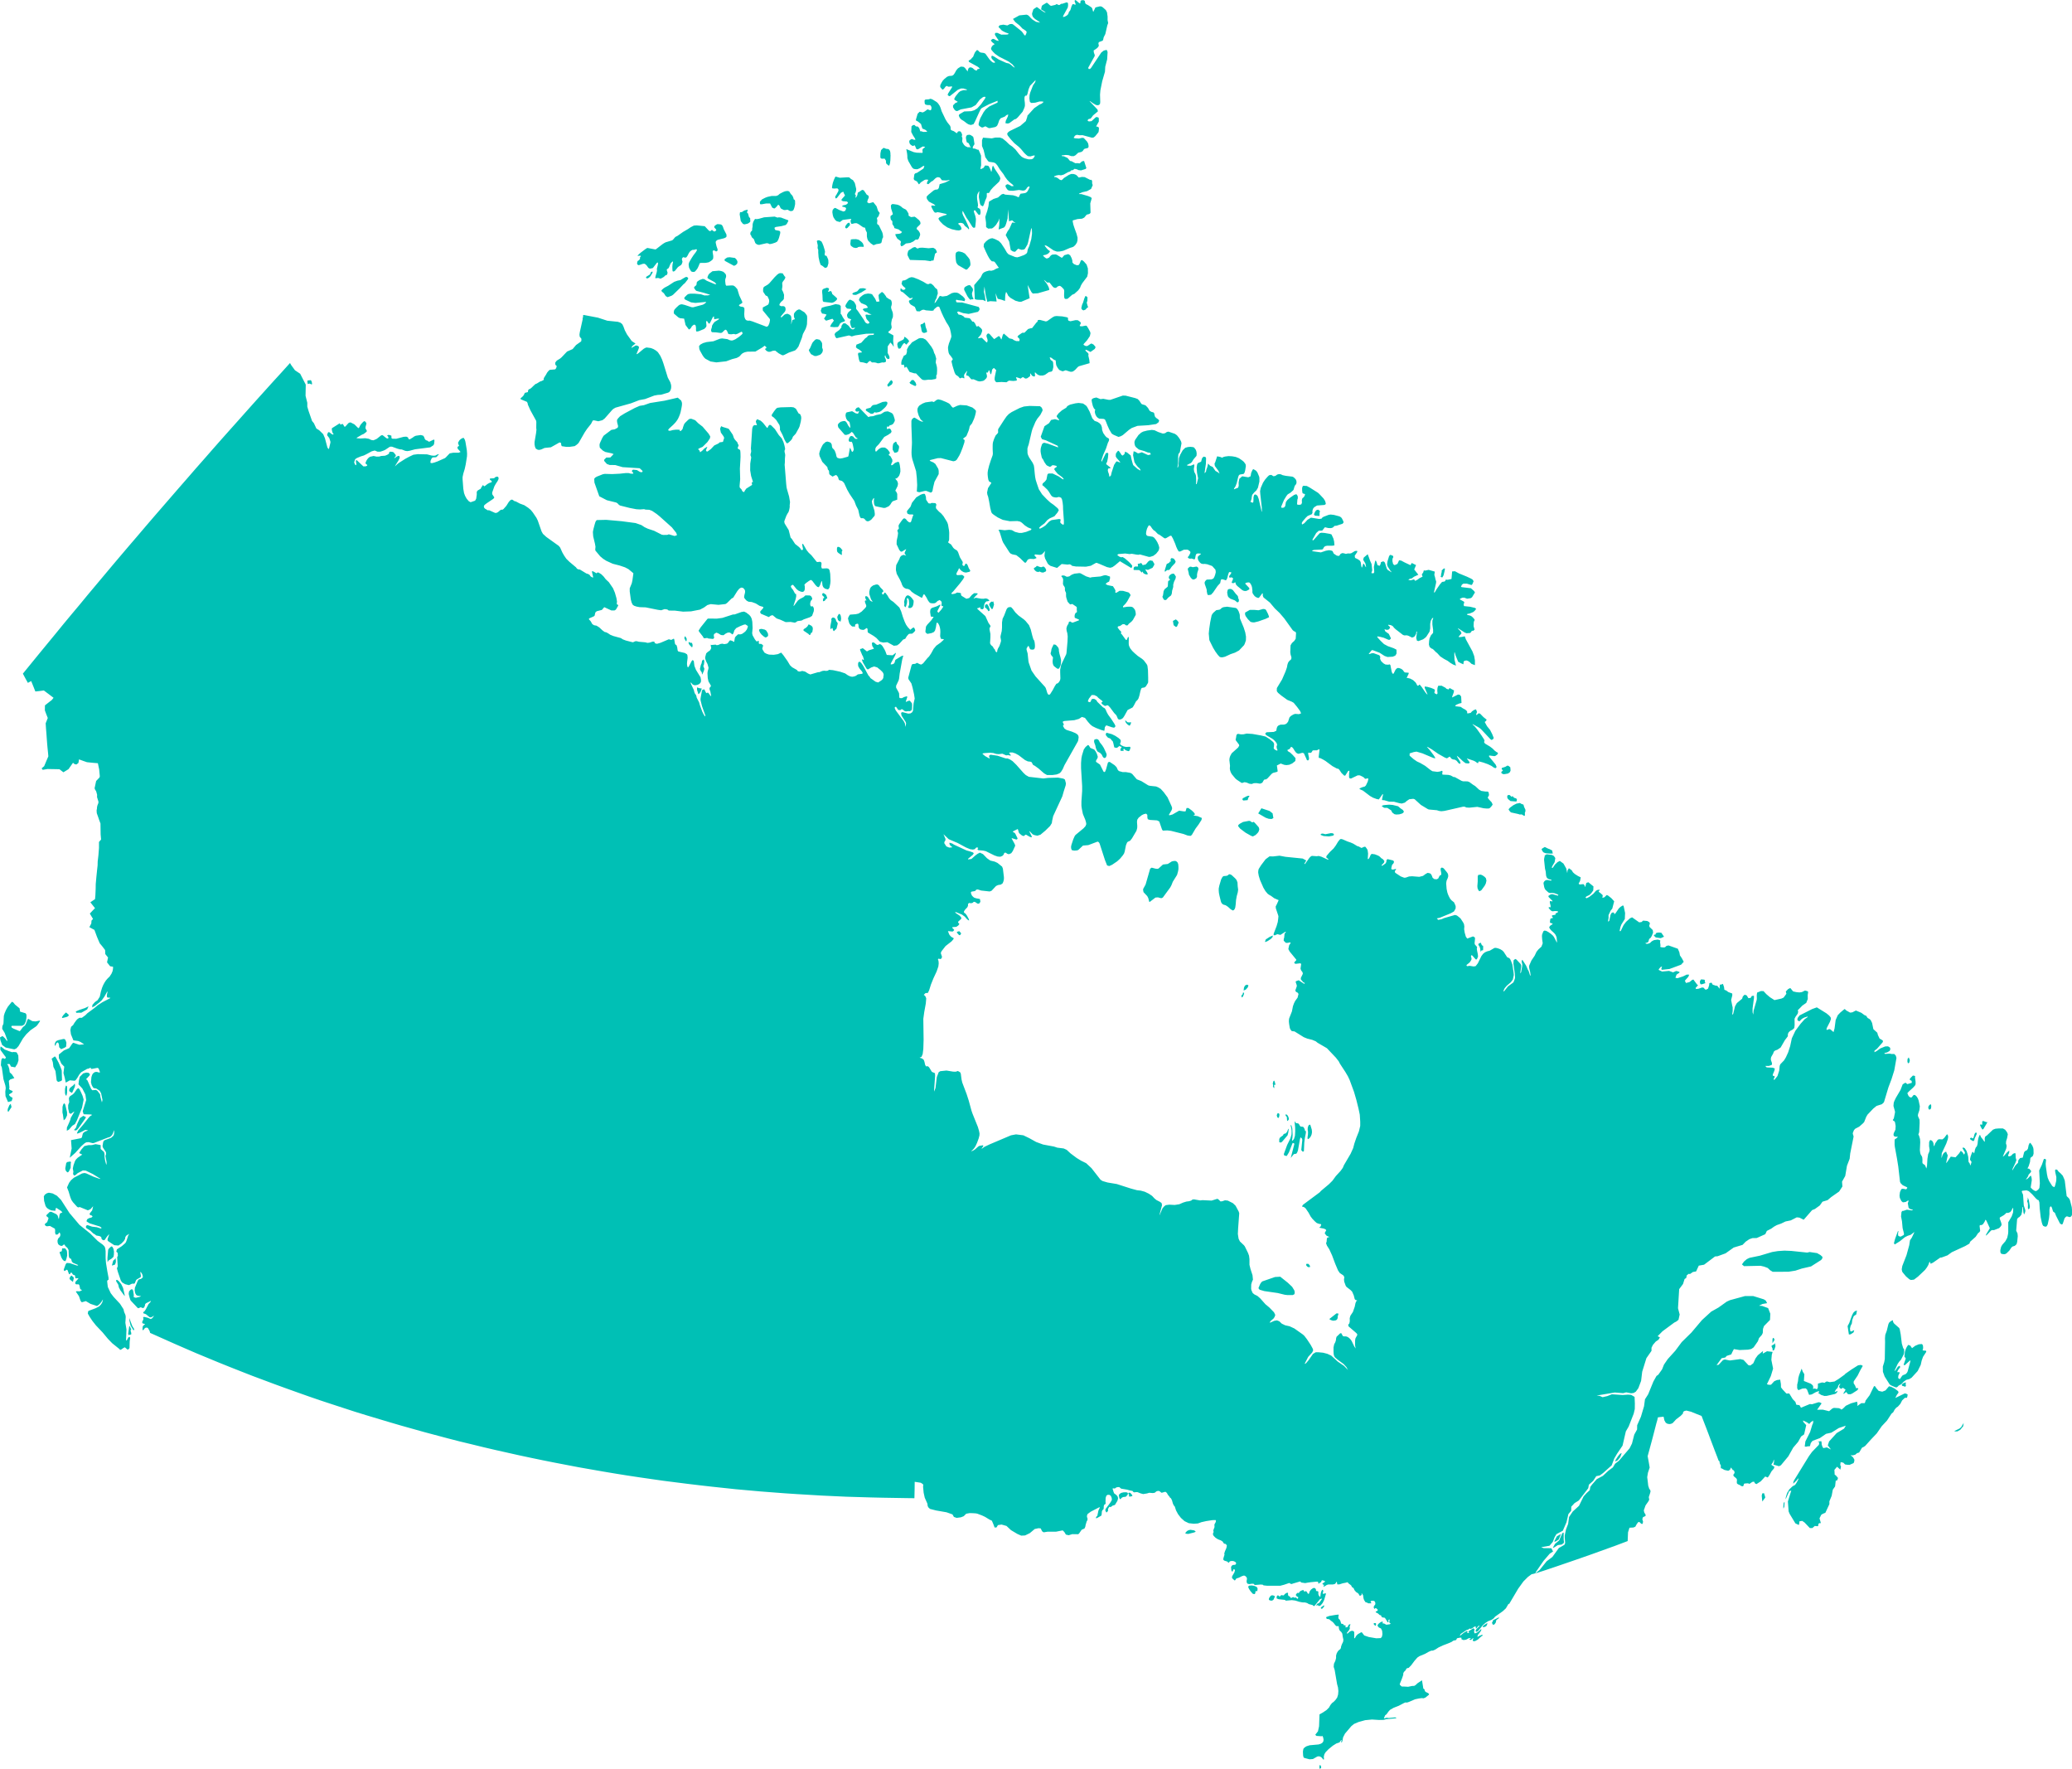 <svg xmlns="http://www.w3.org/2000/svg" id="Layer_2" data-name="Layer 2" viewBox="0 0 512 437"><defs><style>      .cls-1 {        fill: #00c0b5;      }    </style></defs><g id="Layer_1-2" data-name="Layer 1"><path id="path-1" class="cls-1" d="M326.43,436.82l-.34.18-.05-.2v-.52l.14-.25.11.09.18.43-.05.27ZM485.12,352.35l-.7.86-.75.43h-.63l-.07-.11,1.22-.59.41-.34.63-1.06-.11.81ZM367.3,401.71l-.32.2-.41.09-.2-.05.05-.18.25-.25.81-.52.07.16-.25.54ZM369.62,400.85l-.34.48-.36.07h-.11l.05-.16-.05-.11-.14-.07.02-.18.18-.32.09-.29.72-.34.34-.18.36-.18-.02.23-.61.45-.09.38-.05.23ZM440.91,372.22l-.2.5-.05-.38.09-1.04.23-.25-.07,1.18ZM436.19,370.01l-.72.95-.14-1.47.14-.54.43-.05.25.81.05.29ZM339.99,401.56l.02.14-.36-.2-.16-.18-.07-.2.14-.11.34-.02.14.16-.05.43ZM326.79,397.39l-.2.07-.16-.07-.05-.11.05-.16.63-.48h.18l-.07.29-.38.45ZM470.98,342.39l-.23.23-.14-.09-.56-.16-.14-.18.27-.38.75-.32-.02.63.07.27ZM385.16,380.35l-.79.5-.32.02.66-1.31,1.02-.59-.56,1.38ZM386.41,381.21l-.5.38-.97.14-.97.61-.27.09.54-1,1.04-.86.79-1.81.32-.14v1.74l.07.59-.05.25ZM318.28,393.59v.43l.11.27.23.07.18.16.09.23.23.02.32-.18h.23l.16.14.14.02.11-.11.2.07.27.27.16-.02.09-.29-.07-.16-.32-.07.02-.11-.23-.23.05-.2.27-.32.2-.09.16.11.11-.07.11-.25.29-.23.47-.2.29.02.09.29.16.07.23-.16.27.18.32.52.23-.05.18-.57.34-.45.45-.32.34-.09.25.14.16.23.02.29.16.16h.32l.11.23-.02.43.09.36.34.41.05.02.11-.88.14-.5.2-.36.18-.07.11.25-.02.29-.14.34.14.14.61-.14.09.09-.45,1.54-.38.77-.47.57-.36.2-.29-.18-.25-.05-.23.11v-.09l.34-.43.14-.02.27-.14.66-.93-.02-.14-.45.16-1.31,1.61-.18.09-.18-.07-.14-.18-.93-.23-.43-.27-.52-.14-.68-.02-.79-.16-.93-.29-.86-.11-1.49.14-.23-.2-1.54-.16-.5-.2v-.32l.07-.27.16-.16.2.02.23.23.2-.02.18-.23.25-.07.32.09.2-.07.14-.2.27-.23.41-.2.2.11ZM314.66,395.26l-.38.2-.52-.07-.23-.2.05-.32.18-.32.29-.34.34-.09.38.09.23.14.02.14-.36.77ZM310.71,392.91l-.11.23-.23-.07-.14.11-.02.32-.11.27-.18.07-.38-.11-.54-.63-.38-.57-.2-.52.23-.27.68-.05.61.11.56.23.25.36-.02.52ZM399.76,360.75l-.59.34.05-.41.63-.95.5-.59.38-.14-.36,1-.61.75ZM468.09,338.66l.25-.05.63-.95.45-.25.14.34-.56.77-.2.48h.54l.07.18-.32.68-.05.59.41.29.61-.88.32-.18.5-.18.36-.38.16-.34.66-2.47-.02-.25-1.38,1.24-.27-.11.54-1.58-.34-.45.11-1.13.23-.75.23-.48.36-.54.52.18.43.63.79-.59.86-.36.75-.07.16.11.14.27.05.59-.14.61.88.09.02.27-.79,1.22-.34.95-.23,1.04-.75,1.52-1.51,1.65-.56.34-.77.2-.63.45-.56.61-.66.34-.27.29-.29.18-.36-.09-.84-.36-.47-.29-1.24-1.95-.43-1.18-.02-1.29.34-1.09.14-.77.07-4.21-.02-.93.07-.84.38-1.04.38-1.56.16-.38.45-.41.52-.23.05.45.23.36,1.26,1.11.14.29.25,1.34.27,2.24.34,1.13.23.25v.68l-.07.54-.7,1.36-.45.5-.38.57-.77,1.65ZM448.77,343.16l.23.05.2-.41.02-.97,1.02-.29.66.09.25-.23.29-.11.72.18,1.15-.16,1.02-.63,1.51-1.09.14-.18,1.56-1.09,1.58-1,.66-.11.29.09.23.16-.66,1.15-.61,1.24-.97,1.43-.02.45.36.59.27.68.29-.09.25.14-.25.41-1.31.84-.41.16-.59-.02-.45-.54-.54.41-.2.02.59-1-.68-.48-.36.27-.41-.18-.18-.45.27-.41.02-.29-.43.48-.2.61-.43.43-.32.61.79-.29-.27.48-.38.27-2.08.48-.56.02-.81-.25-.77-.52.23-.14.02-.18-.09-.11-.7.25-1.02.57-.66.11-.52-1.34-.34-.27-.77.05-1.02.41-.29-.45v-.91l.2-.88.09-.81.2-.72.61-1.56.29.77.38.61-.11,1.67,1.72.68.29.23.25.29.05.36-.07.38.52-.09.25.16ZM457.24,328.9l.29.05.38-.23.29-.09-.2.57-.7.45-.43.05-.32-2.08.41-.77.68-1.88.32-.63.38-.38.52-.2-.16.97-.63.43-.36.93-.11.88-.32.63-.14.66.09.66ZM501.59,298.06l-.09.52-.29.18-.11-.29.02-.79-.05-.5-.11-.23-.05-.23.14-.38.02-.52.27.72.25,1.52ZM294.97,378.63l-1.36.34-.63-.07-.07-.14.11-.2.32-.32.38-.2.45-.09.9.14.36.23-.05.16-.43.16ZM438.59,331.82l.14.77-.29.88-.25.18h-.16l-.02-.45-.29-.66.43-.34.18-.02.27-.36ZM438.5,331.01l-.52.86v-.91l.05-.25.09-.16h.16l.23.45ZM279.81,369.6l-.5.14-.27-.02-.11-.09.09-.16-.02-.16-.18-.32v-.11l.11-.07.23-.05.27.2.32.38.07.25ZM276.94,370.35l-.18.02-.16-.25-.14-.7.18-.32.41-.27.56-.14.72-.02.36.16v.32l-.07.18-.2.14-.02.18-.29.14-.59.07-.38.2-.2.29ZM32.19,329.7l-.36.14-.11-.11-.05-.23.27-1.9.16.11.34.79-.2.16.2.7-.05.41-.2-.07ZM33.12,328.59l-.14.07-.7-1.15-.29-1.2-.05-.7.75,1.99.47.77-.05.23ZM379.54,388.59l.9-.7,1.74-2.17,1.42-1.06,1.6-2.22,1.38-.79.18-.43-.11-1.38v-.5l.32-1.49.52-1.36.23-1.7.9-1.34,1.56-1.43,1.13-2.31.75-.84.77-.7.14-.81.43-.59,1.17-1.34,1.51-.81,1.36-1.27,1.11-.81.54-.91.97-.75,2.62-3.06.59-1.18.56-2.2.7-1.27.02-1.06.93-2.1.77-2.58.23-1.72.79-1.24,1.29-3.15.77-1.38.43-.29.95-1.34.47-1.18.93-1.36,1.85-2.04,1.6-2.15,2.39-2.35,2.62-3.1,2.28-2.08,1.78-1,2.06-1.47.79-.36,3.73-1.02h2.01l2.62.81.5.32.32.63-1.13.2-.88.43.77.05,1.49.54.54,1.38-.07,1.54-1.49,1.52-.25.7-.05,1-.23.48-.7.79-.27.77-1.06,1.52-.59.41-.81.16-2.08.09-1.4-.23-.36.68-.29.63-1.11.36-.38.41-.88.16-1.26,1.72.52-.09,1.06-1.15.47-.16,1.22.25,2.6-.34.79.2,1.22,1.31.47.07.72-.54.56-1.22.56-.77,1.29-1.06-.07.66,1.06-.59,1.38.16-.2.7-.11,1.27.43,2.15-.56,1.86-.97,2.01.5.14.52-.02.79-.86.66-.29.81-.11.18,1.11.02.79.41.54.93,1,.7-.02.86,1.4.66.68.23.7.77.11.38.63,2.21-.91.54.05,1.58-.5.36.05.41.23-1.11,1.58,1.42-.02,1.54.38.79-.66.38-.16,1.22.07.41.16.27.2.45-.34.61-.61,1.29-.61,1.49-.41.11.59-.05.48.99-.7h.81l.16-.29.07-.32,1.02-1.36,1.08-2.24.27.05.29.45.59.68.88.2.81-.32.86-1.02.56.14.81.41.88.66.11.34-.45.63-.36.72,2.33-1.13.32.05.41.2-.07.5-.11.32-.52.02-.66.63-.45.86-.59.66-.43.29-.41.5-.32.61-.43.36-1.11,1.7-1.31,1.4-1.22,1.77-1.4,1.47-1.45,1.61-.36.25-.43.2-.72,1.2-.52.16-.45.38-.63.16-.52-.05.61.52.34.59-.02.36-.16.48-1.02.45-.5-.02-.61-.09-.43-.43-.66-.14-.09.7.18.41-.16.75-.81-.72-.66.77.07,1.18.29.2.54.63-.23.61-.34.05-.16,1.43-.56.79-.29,1.54-.56,1.34v.7l-.99,2.13-.61.25-.41.25-.43.88.34,1.18h-.34l-.27.18-.02.43-.18.16-.7-.07-.59.52h-.63l-1.29-1.36-.59-.41-.7.11-.02.43-.11.48-.86-.41-1.42-2.35-.25-.61-.18-2.44.84-2.72-.52.18-.88,2.01.02-.38.11-.45.25-.77.52-.86.81-.77.63-.34.34-.5.45-.84v-.32l-.45.59-.81.77.07-.52.16-.34,3.66-5.95.77-1.06,1.69-1.74.09-.61-.38-.18.88-.11.09.43v.34l.16.52.25.43.88-.18,1.02.52-.79-1.02.32-.97,1.87-2.06,1.83-1.11.43-.72-1.72.57-1.85,1.15-1.31.29-1.54,1.06-1.81.68-.43.54-.2.77-.66.05-.29.09-.34-.07.16-1.24,1.17-2.33.54-1.79.2-.43.02-.61-.54.36-.43.48-.59-.41-.95-.45.07.36.72.79-.52,2.29-.75.52-.72,1.31-1.22,1.43-1.22,2.17-1.83,2.2-.47.23-1.38-.41.14-.54.05-.7-.18.29-.09.32-.45.68.79.52-.14.41-.59.7-.47.86-.45.66-.63-.25-1.11,1.2-1.06.68-.36-.18-.23-.43-.43.07-.7.48-.36-.14-.36.02-.32.02-.27.05-.09.2-.07.25-.11.2-.43-.05-.36-.25-.47-.2-.25-.2-.05-.36.05-.38-.05-.38-.34-.34-.25-.18-.2-.23-.07-.27.18-.23.14-.25-.05-.38-.27-.32-.11.02-.2-.29-.27-.36-.23.57-.43.25-.93-.2-.77-.43-.07.09-.05-.16-.05-.27.05-.27-.09-.23-.11-.16-.05-.14-.05-.18-.05-.38-.23-.2-.32-.86-.63-1.63-.47-1.24-.59-1.56-.43-1.15-.61-1.61-.59-1.52-.56-1.45-1.15-.45-1.45-.59-1.17-.29-.52.14-.27.23-.02.34-.56.59-1.13.86-.88.95-.38.16-.36.07-.52-.07-.43-.25-.34-.59-.2-.91-.7.07-.7.09-.18.77-.2.68-.36,1.4-.52,2.01-.29,1.09-.52,1.92-.47,1.72.27,1.45.23,1.36-.43,1.29-.18,1.09.14,1.09.11,1,.25.77.27.36.05.34-.14.5-.29.86.11.66-.23.43-.68.97-.43,1.22.11.52.25.41.11.25-.09.25-.29.11-.32.18-.14.48.18.54-.07.48-.2.18-.29-.2-.36-.34-.29.07-.34.45-.36.66-.47.2-.97.05-.36,1.13-.09,2.17-2.94,1.11-2.94,1.06-2.94,1.06-2.96,1.04-2.96,1.02-2.98,1.02-2.98,1-1.67.54-.32.09ZM18.25,315.73l-.23.97-.68-.54-.18-.29.18-.43.32-.32.5.43.09.18ZM488.46,280.15l-.52,1.13-.07.36-.18.27-.27-.05-.56-.38-.07-.2.23-.2.16-.02.14.16.16.02.18-.14.27-.97.27-.34.18.02.09.34ZM490.07,276.94l.75.29h.29l-.97,1.65-.16.16h-.14l-.36-.59-.2-.5.05-.14.5.05-.02-.81.27-.11ZM30.81,319.96v.25l-1.06-1.43-.38-.72-.09-.45-.07-.25-.5-.81-.02-.27.23-.09.43.32.61.75.45.93.41,1.79ZM16.04,311.57l-.27-.09-.32-.32-.29-.5-.41-1.13v-.2l.14-.11h.25l.14-.18.07-.61.75-.02.41.57.07.48.02.75-.18.75-.18.48-.18.16ZM449.93,311.34l-2.42,1.54-2.26.52-1.6.52-1.69.27-3.91.02-.63-.38-.61-.57-.9-.34-.88-.2-4.07.09-.52-.43.52-.72.7-.59.68-.32,2.51-.52,3.05-.91,1.4-.23,1.65-.11,1.69.07,3.93.41.61-.14,1.83.27.84.48.52.48-.14.5-.29.29ZM27.83,312.63l-.18.02.32-1.18.36-.32.14-.18.07-.2.09.66v.38l-.16.5-.05.11-.59.2ZM26.86,311.36l-.29.48-.02-1.04.18-2.06.25-.36.52-.45.25.07.27.48.14.66v.23l-.02.63-.09.5-.47.45-.7.43ZM477.19,273.77l-.14.23-.16.11h-.23l-.11-.16-.07-.48.29-.48.34-.18.09.2.02.41-.05.34ZM17.3,299.84l2.35,2.78,2.64,2.13,1.85,1.83,1.24.91.41.41.2.41.11.79v1.77l.09,1.15.34,2.1.29,1.54v.54l-.23.07-.11.27.16,1.4.72,1.54.72.93,1.58,1.7.86,1.34.16.68.32.75.07.45-.09,1.49.27,1.63-.11,2.76.23-.14.36-.66.16-.11h.2l.07.36-.11.68-.05,1.72-.34.36-.18-.02-.63-.54-.34.16-.54.38-.32.11-.09-.18-1.83-1.47-1.06-1.09-1.31-1.58-1.65-1.74-.88-1.11-.68-1.02-.45-.79.07-.48.09-.18,1.81-.68.81-.43.43-.43.34-.52.2-.72-.07.02-.38.61-.43.5-.43.34-.2.09-1.58-.52-1.15-.68-.84.25h-.23l-.25-.36-.38-1.11-.77-1.13.16-.09.81.02.54-.27-.05-.09-.25-.09-.16-.2-.16-.81-.18-.27h-.61l-.2-.09-.02-.48.66-.75.11-.2-.66.05-.14-.18-.02-.38-.09-.2-.45-.16-.34-.5-.2.02-.23.36h-.2l-.38-1-.16-.11-.54.32-.14-.02-.09-.32.45-1.24.2-.32.14-.07.72.05,1.83.61.25-.14-1.33-.57-.27-.34-.16-.61-.38-.18-.14-.25-.07-.41-.05-1.36-.25-.48-.54-.5-.23-.38-.18.02-.27.23-.27.11-.45-.14-.36-.29-.16-.45-.02-.48.14-.45.41-.45.11-.23.05-.29-.05-.27-.14-.27-.14.02-.18.32-.23.16h-.43l-.14-.48.02-.54-.07-.43-1.22-.68-.75.09-.29-.11-.23-.25.05-.25.54-.43.29-.81.02-.25-.5-.43v-.23l.79-.77.27-.07.27.07,1.13.54.32.34.25.86.09-.23.11-.77.16-.41.56-.23-.29-.34-1.24-.81-.14.27-.07.48-.95-.09-.61-.25-.52-.36-.34-.48-.36-1.27-.07-1.11.25-.43.5-.34.5-.14.93.18,1.06.57,1.02,1.04,2.17,3.37ZM473.19,266.07l.16,1.18v.63l-.16.32-.45.5-1.02.93-.41.45.29.66.25.27.32.14.25-.07.36-.48.2-.09.2.02.23.16.25.27.25.41.2.54.29,1.4-.11.97-.32.95-.05.32.05.27.36.81.02.84-.11,2.22-.2.61.16.27.25.84.05.79-.09,1.92.07.61.11.45.32.52.09.25.05.59-.02.61.05.25.32.29.18.05.2.34.23.61.16-.61.11-1.79.18-1.15.25-.54.11-.52-.14-.93.02-1,.23-.48.25.02.34.25.23.45.09.66.11.14.25-.7.61-.88.32-.16.86.05.45-.38.63-.84.2.02.14.52-.09.61-.38,1.09-1.11,2.38-.09,1.15.09-.09.18-.61.29-.45.41-.32.23-.02.07.27.29.63-.41,1.9.23-.23.93-1.38,1.17.18.88-.97.47-.7.07.18.32.23.29.5.11.05.18-.38-.05-.23-.54-.91.02-.16h.29l.25.14.43.66.25.75.18.75.07,1.22.27.34.14.5.09-.05.23-.72-.05-.18-.27-.34-.05-.23.14-.66.34-.93.16-.23.16.07.14.32.14-.2.14-.72.2-.52.29-.34.16-.57.07-.75.14-.7.23-.63.16-.16.25.59.45.54.34.52.14.07-.02-.81.07-.32.16-.25.27-.14,1.54-1.47.61-.23.79-.07h1.06l.56.32.45.61.2.5-.18.97-.23.72-.05.59.14.43.02.32-.11.57-.84,1.95.34-.23.68-.79.52-.45.09.11-.05.41-.25.57.02.16.14.16.54-.14.5-.52.54-.2.09.25.05.97.16.54-.27.75-.63,1.31-.11.43h.07l.66-1.11.41-.45.27-.23.09-.66.43-.54.66-.11.32-1.29.2-.29.52-.27.23-.36.18-.88.25-.52.09-.05.18.14.38.54.23.54.07.43.02,1-.11.43-.16.27-.43.29-.11.25-.07.84-.34,1.06-.29.54.45.09.45.52-.05.29-.63.72.02.14-.18.32-.47.68.45-.23.7-.72.14.02.14.5.05.57-.27,1.79.07.11.45.43.41.27.41.11.52-.38.29-.41.11-1.13-.16-3.19.68-1.45.47-1.38.29-.02.18.09.07.18-.09.93.05.66.27,1.92.18.86.34.81.77,1.22.2.16.36.14.2-.52.25-1.09.02-.88-.27-1.2-.05-.52.2-.16.32.07.32.43.56.5.5.54.34.77.16.45.47,3.83.43.41.23.27.16.36.43,1.67.11,1.15.02.52-.14.43-.23.29-.34.09-.43-.16-.29-.02-.18.14-.29.32-.45,1.36-.16.16h-.18l-.36-.25-.97-1.92-.27-.68-.45-.34-.29-.93-.16-.29-.18-.05-.18.25-.09.63v1.06l-.11,1-.32,1.52-.27.48-.16.05-.25.02-.45-.2-.18-.34-.16-.52-.27-1.31-.23-2.08-.09-1.54-.18-.54-.27-.09-.38-.32-.93-1.04-.86-.79-.56-.2-1.08.11-.09.23.32.75.18,2.63.32.97.07.38-.07.34-.25.57-.16-.52-.14-1.31-.11-.07-.09,1.22-.18.75-.45.52-.34.2-.25.34-.23,2.85.32.68.07.68-.14,1.4-.16.59-.45.41-.54.16-.27.23-.54.79-.7.68-.36.18-.27.02-.61-.09-.18-.23-.07-.16-.02-.54.2-.81.27-.48.79-.91.45-.84.2-.93.05-.5v-2.4l.86-1.47.32-.93.05-.93-.07-.27-.41.75-.25.32-.56.23-.36-.05-.63.57-1.02.59-.05.27.34.91.14.54-.07.25-.16.25-.38.41-1.29.5-.32-.02-.36.09-1.08,1.13-.27.16.14-.36.88-1.47-.86-1.88-.23-.23-.2.5-.43.66-.45.2-.27-.05-.09.25.14,1.22-.18.29-.34.27-.59.88-1.38,1.24-.16.45-1.06.61-3.3,1.52-1.06.77-1.47.54-.32.02-1.78,1.24-.59.29-.18-.43-.11-.07-.29.79-.34.59-.47.63-1.74,1.65-.99.75-.75.09-.38-.16-.84-.72-.86-1.04-.11-.23-.09-.5.14-.81,1.04-2.67.68-2.47.18-1.2.45-.66.61-1.29v-.09l-.88.68-.77.25-.7.36-1.2.97-1.29.81-.18-.34.27-1.02.7-1.92.14-.07-.11.75.07.45.32.16.27.05.77-.41.05-.34-.34-1.34-.16-1.72-.23-1.18.11-1.09.2-.27.29-.02.86-.29,1.13.18.29-.11.05-.11-.38-.02-.41-.16-.27-.25-.2-1.13.18-.48-.05-.23-.66.41-.68.09-.38-.32-.38-.79-.07-.57.11-.86.32-.72.36-.11.86.16.29-.38-.14-.16-1.02-.48-.52-.52-.14-.32-.43-3.76-.32-1.99-.54-2.96-.05-.5v-1l.05-.29.52-.34.25-.29-.63-.02-.29-.11-.14-.2-.02-.34.09-.29.38-.79.05-.93-.16-.93-.18-.25-.29-.16-.07-.14.25-.38.29-1.45v-.25l-.38-1.38.07-.79.18-.5.34-.7,1.15-1.95.54-1.4.68-.41.47.36,1.11-.32-.05-.48-.47-.27.07-.32.68-.7.16-.02.36.09.11.25ZM16.9,289.55l-.16.11-.23-.14-.29-.36-.09-.5.23-1.29.11-.16.2-.14.72-.11.16.16-.07.32-.02.81v.25l-.36.77-.2.27ZM471.79,262.52l-.25.18-.11-.07-.11-.41.05-.61.29-.38.27.68-.14.61ZM330.27,326.08l-.25.14-.63.07-.54-.16-.38-.25,1.78-1.4.43.02.05.16-.18.57v.34l-.09.29-.18.23ZM2.06,274.7l-.09-.05-.09-.32.05-.38.36-.86.25-.29.11-.09.2.81-.79,1.18ZM18.75,279.29l-.5-.11.41-.43.18-.29.07-.32.23-.59.61-1.31.84-.57.66.34-.23.41-1.17,1.67-.56.77-.27.27-.25.16ZM16.15,276.44l-.41.34-.2-1.47-.11-.45.02-1.43.16-.54.16-.25.14-.05.14.18.09.2.43,1.83v.77l-.41.86ZM16.42,270.67l-.11.02-.16-.25-.09-.38v-.93l.05-.36.16-.52.11-.05.14.16.07.14-.02,1.49-.14.68ZM319.88,319.72l-.41.23h-1.38l-.61-.07-1.76-.43-3.32-.48-1.15-.34-.29-.38.41-.97.25-.41.29-.29,3.16-1.09,1.29-.07,1.85,1.47,1.08,1.02.54.88.11.45-.07.48ZM4.52,260.76l.05,1.2-.27.86-.56.88-1.04-.2-.27-.57-.23-.07-.45.07.29.36.25.77.11.86.54.5.61.93-1.02.34-.34.34.14,1.67-.09.34.23.23.63.27.02.14-.14.25-.72.43-.02.16.25.32.63.41-.23.77-.9.25-.63-1.47-.05-1.09.11-.91-.09-.61-.47-1.56-.41-2.92-.23-.52.07-1.04.09-.43.16-.25.23-.05.47.2.23-.38-1.31-1.77-.09-.27.05-.61h.16l.88.7,1.11.43.72.23.36-.05.66.05.18.16.34.66ZM20.31,273.57l-1.29,3.19-.5.95-.68.43-.79.93-.54.29.02-.79.5-1.09.36-.88.11-.45.88-1.52-.18.05-.68.5-.41-.16-.27-1.18v-.84l.27-.68-.09-.95.09-.27.16-.25.72-.48.38-.38.61-.88.34-.29.32.27.38.77.38.86.27.95-.38,1.9ZM17.82,269.95l-.07.05-.54-.34-.11-.18v-.25l.11-.34.29-.29.68-.52.16-.27.14-.09.07.48-.09.38-.63,1.38ZM323.68,312.7l.05.32-.41.05-.27-.14-.23-.25-.09-.2.11-.25.5.02.34.45ZM14.43,267.3l-.14-.05-.29-.32-.29-2.31-.52-1.06-.14-1.13-.29-.86.79-.59.25.27.7,1.31.5,1.18.25.7.07,2.42-.23.2-.66.23ZM16.33,258.58l-.34.25-.66.29-.34.07-.07-.18-.29-.27-.07-.72-.16-.38-.18-.11-.18.11-.18.25-.11.34-.11.14-.09-.09-.02-.23.05-.32.14-.29.2-.25.45-.2,1.22-.29h.32l.25.2.23.61.02.18-.07.91ZM4.83,249.08l.14.86,1.31.38.18.2.09.34-.02.61-.14.84-.36.77-.27.2-.36.16h-2.46l-.11.09-.02.11.09.23.38.23,1.58.66.18-.16.63-.86.47-.36.23-.36.38-.97.2-.36,1.04.59.79.07.99-.2.14.11-.72,1.04-.27.27-1.38.95-1.02.97-.84,1.06-1.11,1.9-.52.57-.52.23-2.12-.45-.88-.63-.43-1.18-.11-.68.59-.34.2.11.5.48.32.48.18.14.05-.14-.66-1.83-.63-1.04.05-.68.2-.41.07-.27.09-1.83.18-.63.36-.84.45-.79.93-1.15.16-.07.29.2.38.48,1.13.93ZM15.45,251.5l-.14-.07.07-.23.25-.38.54-.57.16-.11.59.52.09.11-.07.16-.16.18-.38.16-.95.23ZM20.13,250.19l-1.29.02-.11-.32.77-.34,1.49-.5.9-.43-.36.77-1.4.79ZM421.28,242.69l.18.18-.86.29-.36.02-.09-.14-.09-.27v-.36l.25-.43h.25l.56.05.16.14v.52ZM323.61,281.15l-.27.23-.2.05-.05-.36.11-.77.02-.66-.09-.54.02-.48.14-.45.16-.25.32-.07.38,1.24.05.63-.09.54-.2.48-.29.41ZM316.76,282.12l-.27.16-.38-.09v-.81l.23-.38.7-.5.09-.23.2-.16.36-.09.34-.38.29-.68.14-.11-.11.91-.18.72-1.4,1.65ZM322.66,280.04l-.23,1.18-.14,1.13-.09,2.06-.27.14-.38-.41.25-2.44-.02-.25-.09-.2-.32-.27-.14.43-.5,2.81-.18.48-.18.29-.18.07-.47.07-.77.95.88-3.39-.05-.23-.32-.09-.09.11-.86,2.2-.54.91-.54-.09-.16-.18-.02-.23.81-2.22.81-1.65.27-.97.02-.86-.07-.61-.16-.66.02-.2.07.02.14.23.18.7.07,1.47-.05.75-.11.63.14.11.36-.45.23-.77.07-1.13-.02-.97-.14-1.49.07.05.16.27.25.16.36.02.23.16.25.45.16.18.52.05.23.11.27.5.05.29.11.16.16.05-.05.61ZM318.35,276.73l-.16.18-.14.02-.07-.97-.25-.27-.07-.18.05-.16.09-.07.32.23.18.29.11.27.07.29-.02.23-.11.14ZM316.06,275.97l-.11.23-.32-.14-.14-.54.18-.45.23-.05.23.18.02.29-.09.48ZM409.97,230.38l.56.07.66.97-.81.36-1.24-.18-.43-.43-.02-.09.07-.16h.29l.11-.29.18-.18.63-.07ZM315.16,267.93l-.07.11-.27-.02.07.72-.07.09-.27-.38.05-.41-.09-.25.02-.2.14-.48.11-.11h.11l.18.52.09.41ZM366.5,233.89l-.02.86-.45.09-.07.2-.11.05-.09-.75-.16-.48-.29-.43.05-.29.54-.25.23.54.14.18.16.02.09.25ZM307.01,246.34l-.16.07-.07-.11.02-.48.23-.09.14-.54.25.11-.02.29-.2.48-.18.27ZM307.82,244.51l-.52.2.09-.68.14-.34.18-.25.43-.18.36.18-.18.52-.5.54ZM383.54,210.1l.16.77-.66.02-1.08-.09-.5-.18-.29-.29-.25-.52.2-.2.61-.36.86.43.2.05.75.38ZM366.08,219.9l-.41.27-.29-.11-.27-.61-.05-.52.09-1.15v-1.27l.14-.36.61-.07.43.18.52.36.32.34.14.61-.16.7-.27.54-.79,1.09ZM313.31,232.46l-.66.29-.05-.14.18-.52.97-.63.79-.34-.11.43-.38.41-.75.5ZM376.81,201.37l-.05.18-.14.02-.59-.36-.54.02-.27-.11-1.87-.41-.38-.41-.2-.36.36-.41.84-.61.77-.38.86-.16.25.18.61.23.16.57.32.68v.41l-.14.36.02.57ZM237.21,231.02l-.2.02-.47-.52-.11-.29.61-.18.43.48-.02.23-.23.27ZM373.46,196.82l.16.02.07-.16.14.05.18.25.2.14.38.11.18.14.07.18-.07.38-.14.09-1.38-.11-.61-.5-.18-.32-.02-.36.09-.23.2-.09.34.02.38.38ZM303.87,215.97l.45.2.88.81.36.43.23.61.05.93.11.84-.09.66-.25.91-.18,1-.09,1.11-.11.77-.16.38-.2.23-.25.09-.5-.29-.7-.63-.54-.36-.66-.2-.38-.36-.16-.41-.34-1.38-.14-.7-.05-.59v-.5l.14-.7.45-1.54.34-.63.25-.2.77-.07.29-.11.23-.23.25-.05ZM371.11,189.73l.88-.29.47-.29.29.05.45.36.07.79-.16.41-.45.34-.88.16h-.36l-.41-.25-.02-.32.34-.27.02-.14-.2-.16-.09-.16.05-.23ZM329.59,206.3l-.23.16-.97.18-1.31-.09-.72-.27-.02-.16.23-.16.32-.02.61.16,1.38-.27.5.05.23.23v.2ZM346.69,200.85l-.29.16-.63.18-.75.05-.45-.09-.54-.41-.27-.54-.95-.61-.79-.02-.61-.43.38-.2.59-.07.9-.07.86.07,1.33.32.63.54.54.36.25.36-.02.18-.18.23ZM290.74,212.84l.25.25.16.43.05.63v.57l-.09.52-.25.91-1.06,1.7-.34.86-.29.54-1.81,2.47-.27.16h-.29l-.66-.18-.63.05-1.45,1.11-.09-.11-.23-.88-.25-.48-.9-.95-.07-.23-.05-.32v-.25l.61-1.11,1.13-3.92.38-.25.95.25.43.05.29-.07,1.11-1,1.2-.14.99-.63.52-.11h.41l.25.14ZM308.9,202.84l.52.34.38-.14.34.32.86.97.09.18.09.38-.16.54-.23.34-.52.52-.68.36-.45-.16-1.36-.77-1.33-1-.5-.61.07-.32.36-.29.79-.43,1.42-.27.29.02ZM314.66,202.11l-.45.23-.7-.05-.77-.27-1.83-1.06.79-1.27,2.01.66.75.59.2,1.18ZM308.47,197.09l-.18.59-1.04.09-.16-.11-.09-.18.09-.25.95-.5.41-.14.25.02.05.07-.27.41ZM272.72,190.64l.18.11.18-.11.23-.57.45-1.63.18-.18.29-.02,1.2.81.47.48.34.72.27.25.9.25h.81l1.11.2.43.25,1.11,1.29.11.07,1.04.41,1.72,1.06.41.11,1.51.16.56.23.61.38.72.79.95,1.29.99,2.17.14.43-.02.27-.11.32-.66,1.11.11.14.77-.2,1.65-.95,1.15.18h.38l.07-.05.23-.79h.45l.79.57.52.48.27.38v.25l-.38.16,1.11.18,1.02.45-.09.48-.72,1.13-.77,1.04-.86,1.47-.25.25-.16.05-.68-.09-1.02-.38-3.07-.77-.9-.11-1.13.05-.2-.29-.68-1.97-.54-.27-1.76-.11-.52-.16-.11-.38-.02-.72-.29-.29-.54.11-.52.25-.79.63-.34.5-.07.52.07,1.02-.02.52-.18.68-1.11,1.88-.47.59-.54.23-.2.2-.27.66-.32,1.58-.16.48-.32.48-.66.79-.72.66-1.24.84-.7.32-.54-.14-.54-1.36-1.31-4.05-.16-.27-.18-.16-.18-.05-2.28.86-1.31.11-1.17,1.09-.32.11-.66.05-.5-.09-.14-.07-.14-.41-.02-.43.11-.48.43-1.31.36-.81.2-.27,1.99-1.65.47-.52.2-.5-.07-.48-.18-.61-.59-1.43-.27-1.34-.09-.68v-1.06l.18-2.58v-1.24l-.27-4.41v-1.27l.09-1.18.14-.7.45-1.47.43-.61.56-.48.14.02.16.14.32.54.97.41.36.48.29.57.23.72-.07.34-.34.57-.05.2.05.18.95.66.9,1.79ZM273.26,187.11l-.23.16-.25-.02-.27-.27-.25-.52-.34-.38-.7-.41-.14-.18-.29-.68-.14-.68-.23-.61-.07-.29.05-.48.5-.18.43.11.09.11.18.25.14.32.63.79.41.66.63,1.38.05.29-.05.29-.16.34ZM277.01,184.08l.63.32.61.14.9-.05.16.07.02.2-.07.32-.23.45-.2.05-.56-.18-.2-.11-.25-.27-.11-.02-.11.14v.14l.09.18-.09.05h-.61l-.11-.09-.02-.34.34-.57-.41-.09-.14-.16-.5.41-.29.11-.52-.14-.25-1.11-.14-.41-.27-.25-.18-.27-.23-.18-.47-.16-.45-.5-.11-.25.02-.2.16-.29,1.33.36.84.41.81.54.47.43.09.29-.05.34-.16.36.25.34ZM278.63,178.44l.45.05.32-.07.11.14-.25.59-.18.14-.45-.29-.38-.41-.14-.27-.07-.29.05-.07.54.5ZM172.24,169.82l.5.18.68.11-.29.79-.36.48-.23.11-.05-.29-.25-.75v-.63ZM356.68,142.18l-.29.5-.43-.18.11-.18.05-.52.14-.52-.02-.34.47-.43.2-.09.14.07-.09.59-.27,1.11ZM173.91,165.79l-.38.84-.07-.09-.05-.45-.23-.27-.23-.52.23-1.02.2-.43.11-.63.41-.32.14.5-.09.77-.16.36.16.45.09.11-.02.34-.11.36ZM170.21,158.61l.43.2h.34l.16.48-.02.45-.07.14-.11.02-.59-.61-.18-.34-.02-.27.07-.07ZM312.83,152.86l-1.87.66-1.04.25-.45-.02-.45-.11-.66-.66-.54-.75-.14-.34-.02-.32.02-.23,1.15-.66h1.13l1.02.09,1.15-.32.38.05.18.07.16.16.45.88.2.5.09.38-.77.36ZM169.62,158.39h-.16l-.38-.75.23-.5.38.66-.02.36-.05.23ZM261.6,165.22l-.16.02-.29-.11-.72-.57-.16-.27-.11-.32-.05-.36v-.41l.09-.79-.45-.57-.14-.34.02-.2.14-.5.02-.29.14-.43.43-.88.54.11.56.61.18.43.02.48.14.7.25.88.14.66v.41l-.09.79-.14.38-.18.36-.18.2ZM303.14,149.88l2.26.32.32.25.18.27.18.32.23.66.05.29.02.7.07.23.88,2.13.38,1.2.18,1.04-.02.91-.25.75-.2.43-1.24,1.31-.99.54-1.11.38-1.36.63-.68.16-.36-.02-.29-.09-.45-.48-.59-.81-.59-.97-.86-1.74-.07-.2-.14-1.58.11-1.11.25-1.7.34-1.65.14-.29.27-.36.75-.66.77-.11.29-.16.34-.32.43-.16.77-.09ZM290.88,154.72l-.27.2-.59-.45-.07-.32-.11-.75.72-.38.43.36.27.41-.38.93ZM189.32,157.46l-.23.02-.38-.25-.52-.45-.38-.48-.23-.48v-.29l.25-.11.36-.05.79.18.36.23.41.68.05.36v.23l-.11.18-.36.23ZM306.06,148.68l-.29.16-.63-.5-1.13-.43-.5-.43-.11-.25-.09-.38-.07-.52.14-.63.29-.18.5-.02.47.27.72.93.41.43.2.36-.05.2.07.18.09.09.05.2v.32l-.07.2ZM200.18,156.87h-.18l-.2-.23-1.17-.79-.14-.2.18-.25.5-.32.34-.32.32-.52.68.36.25.29.07.23.02.32-.14.77-.27.14-.25.52ZM206.78,155.1l-.14.32-.16.09-.34.36-.14.05-.16-.27-.11-.41-.05-.09-.11.02-.23.25-.09-.02-.05-.18-.02-.36.07-.52.16-.79.05-.32-.05-.23.07-.2.16-.16.18-.09.41.11.29.36.11.43.29.36.09.25-.25,1.04ZM207.84,152.95l-.14.63-.47-.23-.18-.23-.14-.54-.02-.14.07-.2.23-.43.16-.16.29.2.11.29.07.43.02.36ZM244.52,150.87l-.29.14-.23-.43-.18-.09-.09-.27-.34-.05v-.48l.07-.23.29-.2.25.07.27.43.14.36.14.45-.02.29ZM288.21,148.16l-.25.11-.36-.11-.18-.32-.16-.32v-.2l.11-.18.07-.43.09-.66.25-.48.7-.57.09-.16.07-1.13.07-.2.38-.2v-.16l-.2-.2-.09-.27.07-.29.16-.27.45-.32.45-.09.16.05.14.16.29.45.05.09-.09.5-.38.79-.18.66-.02.18.02.25-.05.32-.23.77-.09.75-.18.43-.68.52-.47.54ZM245.47,148.68l.16.66-.27.91-.11.18-.11.07-.14-.09-.45-.7-.14-.43.14-.23.27-.29.2-.14.27.09.07-.2.11.18ZM295.58,142.88l-.43.25-.36.05-.29-.18-.27-.29-.45-.77-.05-.41-.18-.7-.05-.27.05-.14.41-.38.29-.05.5.14.93-.16.29.16.09.14.07.18v.23l-.25.77-.09.5v.54l-.2.41ZM203.71,148.47l-.32.07-.05-.05.05-.27v-.16l-.07-.11.29-.2.05-.18-.07-.14-.34-.29-.09-.25.05-.2.16-.18.25.07.52.38.2.52.09.36-.18.05-.16.11-.18.29-.2.18ZM225.26,147.68l.5.7v.36l-.07.57-.14.45-.23.29-.32.16h-.41l-.18-.14.14-.45.09-.11.02-.41-.05-.66-.09-.41-.2-.23-.18-.02-.05.23.07.43-.05.57-.2.7-.14.32-.23-.18-.11-.25.05-.45-.07-.38.07-.43.18-.61.23-.41.29-.23.34.02.41.25.32.32ZM76.51,94.76l-.47.11-.09-.63.05-.23.77-.09.18.18.16.57-.05.34-.54-.25ZM326.07,127.36l-.05.11-1.11-.07-.23-.32.25-.59.25-.36.25-.16.29-.05.45.32-.11.52v.59ZM290.06,138.02l.34.48.11.27-.16.36-.81.86-.45.66-.27.18h-.43l-.41.36h-.2l.09-.48.43-1.38.61-.29.14-.29.2.02.05-.23-.07-.32.16-.29.2-.05.47.14ZM284.82,138.56l.29.54.14.18-.05.32-.41.68-1.13.52-.68-.14.47.75.16.34-.05.16-.27.02-.47-.14-.32-.23-.14-.29-.11-.07-.07.23-.11-.02-.38-.43-.23-.14-1.26-.02-.09-.11v-.23l.11-.36.25-.16h.72l.02-.11-.05-.38v-.18l.5-.07.27-.14.2.16.27.43.23-.14h.34l.32-.27.45-.54.41-.27.66.11ZM218.01,146.78l.11.11.23-.09.18-.34.11-.07.16.07.5.66.38.66.43.48.66.45,1.47,1.38.43.93.45,1.45.41,1.09.36.77.41.59.63.68.59-.48.25-.11.2.2.2.5-.11.23-.25.27-.41.34-.59.02-.29.09-.45.52-.38.63-.52.2-.97,1.06-.54.38-.79.09-1.6-.88-1.02.09-.81-.2-.88-.93-.7-.52-1.33-.79-.09-.09-.05-.25v-.38l-.05-.25-.09-.14h-.23l-.23.23-.45.2-.63-.09-.27-.16-.2-.25-.09-.29v-.32l-.05-.23-.09-.18-.23-.02-.36.14-.16.2.07.23-.09.14-.63-.02-.25-.16-.43-.48-.18-.48-.2-.81.02-.2.23-.48.23-.32,1.45-.11.68-.16.77-.5.9-.91.18-.27.05-.2-.05-.23-.23-.57-.07-.38.09-.18h.34l-.18-.23-.11-.29-.05-.2.02-.29.27-.05.32.16.59.91.25.18.41.14-.43-.61-.41-1.27-.02-.43.02-.25.16-.66.14-.27.14-.18.47-.36.72-.23.38-.02.36.23.29.43.7.72.09.27-.02.14-.27.18-.05.16.09.27ZM256.93,140.08l.43.05.38-.16.29.07.23.27.18.29.09.32-.11.25-.63.29-.45-.05-.52-.23-.2.16-.56-.14-.29-.25-.27-.34-.02-.25.52-.32.2-.25.75.27ZM208.02,137.04l-.05.09-.75-.48-.27-.25-.09-.18-.05-.36.02-.54.18-.23.34.05.36.23.5.63-.18.16-.02.38.02.36-.02.14ZM379.54,388.59l-.38.18-.7.16-.9.66-1.13,1.13-1.29,1.79-2.15,3.64-.02.09-.07-.02-.18.09-.61,1.04-.75.7-1.9,1.34-.41.48-.56.36-.72.27-.68.43-.66.57-1.24,1.52-.36.14-.2-.16v-.16l.2-.36.79-.79-.16-.07-.25.18-.36.48h-.18v-.43h-.29l-.61.43-.38.16-.2-.09-.18.07-.18.18-.36.07-.5.32-1.02.68-.2.38v.11l.95-.77.45-.27.34-.18.16.07-.09.27.05.16.27-.02.16-.09-.02-.07-.14-.05-.02-.09.11-.16,1.08-.68.29.18-.09.77.18.32.45-.16.5-.32.5-.52.2-.05-.11.36-.25.38-.56.72-.07.41.02.09.2-.2.75-.32.29-.07-.02.23-.38.25-.77.72-.7.38-.43.02-.14-.23.16-.45-.07-.09-.5.43-.18.02-.25-.18.02-.07.27-.07.09-.16-.5.05-.68.38-.63.09-.45-.18-.14-.16.16-.11-.07-.09-.27-.07-.75.14-.18.16-.09.29-.75.18-.36.27-.86.38-1.36.52-1.06.5-.77.5-.59.27-.43.02-.63.27-.88.5-1.42.59-.5.34-.68.77-.86,1.15-.61.63-.38.07-.23.18-.09.27-.47.48-.16.32-.02.41-.23.7-.63,1.58.05.18.43.41.72.02.88.05.97-.2.52-.02.32-.18.54-.5,1.06-.7.02.05.29,1.77-.02.14.29.25.11.18v.25l.27.25.56.27.25.25-.07.18-.84.68-.47.18-.45-.05-.68.09-.95.2-1.54.66-.5.16-.32-.05-.36.14-1.29.68-1.31.52-.88.5-.43.48-.25.38-.27.32-.23.14-.32.72.07.09.59-.18.52.07,1.58-.16.36.09-.23.14-2.39.23-.59.16-1.15.02-1.72-.11-1.67.16-1.63.45-1.13.48-.66.54-1.58,1.86-.47.93-.14.79-.14.41-.16.05-.02-.16.11-.38-.09-.07-.36.45-.05.14-.81.27-.86.54-1.08.88-.7.72-.32.52-.14.59.05.63-.11.14-.54-.61-.32-.18-.34-.07-.36.07-1.06.61-.84.07-1.04-.27-.41-.14-.14-.5-.05-1,.11-.66.2-.25.25-.2.32-.2.79-.25,2.21-.2.56-.18.38-.25.23-.34.05-.48-.14-.61-.16-.25-.16.07h-.23l-1.06-.07-.18-.16-.11-.14.66-.84.27-1.24.11-2.94.77-.43.95-.63.63-.63.34-.61.38-.48.45-.34.43-.45.41-.57.23-.75.07-.88-.09-.86-.23-.86-.59-3.46-.25-.79.07-.77.34-.72.18-.68v-.61l.16-.57.27-.48.29-.32.29-.2.18-.29.05-.38.18-.52.32-.66.07-.52-.16-.72-.11-.77-.25-.41-.36-.32-.2-.41-.09-.68-.18-.05-.29.05-.32-.23-.47-.61-.41-.38-.29-.16-.14-.2-.32-.18-.43-.05-.23-.18.02-.29.75-.27,1.47-.25.77-.09.09.07-.11.59.07.34.29.27.2.41.14.54.43.11.11.05.16.27h.32l.11.14-.07.29.07.09.45-.07.25-.5.14-.14.27-.09.07.09-.14.29-.07.32.07.32-.16.38-.59.77.02.14h.16l.59-.52.43-.16.34.05.2.14.07.2.02.52-.02.84.14.14.32-.59.43-.45.84-.48.16.02.59.77,1.11.38,1.87.32,1.11-.05.29-.36.11-.61-.07-.84-.29-.57-.5-.23-.27-.29-.07-.32.27-.34.45-.36.5-.18.07.07-.05.34.09.09.27-.02.14.09.43.23.81-.11.29-.16-.29-.18-.09-.29.09-.41-.07-.18-.25.2.07.32-.09.2h-.18l-.16-.34-.18-.29-.32-.48-.59-.09-.23-.14-.07-.27-.14-.14h-.2l-.47-.43-.54-.27-.02-.18.43-.2.09-.2-.11-.2-.32-.25-.2-.02-.09.18-.11-.02-.16-.2v-.38l.38-.54-.02-.43-.18-.32-.29-.11-.41.02-.23.07-.05.14.2.36-.07.05h-.72l-.27-.18-.38-.09-.36-.54-.14-.43-.11-.75-.29-.45-.11-.02.07.27-.11.18-.27.14-.23-.09-.11-.32-.25-.25-.41-.25-.36-.41-.11-.18-.07-.2-.14-.23-.34-.2-.2-.41-.18-.16-.47-.34-.18-.23-.11-.07-.52.14-.59.11-.93.29-.47-.02-.05-.38-.07-.2-.11-.02-.09.11-.02.18-.27.23-.47.11h-1.11l-.38.11-.66.41-.23-.07.2-.25-.05-.16h-.2l-.07-.09-.11-.14.68-.5-.07-.16-.56-.2-.23.09-.07.27-.16.18-.27.11-.16.2h-.11l-.02-.14-.09-.34-.36-.02-1.45.14-.77.11-.59.11-.95-.14-.29-.27-1.78.52-.29.11h-.18l-.45-.25-1.26.43-.95.25h-3.28l-.86-.09-.18-.16-.52-.05-1.36.11-.16-.02-.18-.25-.41-.05-.72.11-.45-.11-.18-.32-.02-.38.09-.48-.07-.34-.27-.32-.38-.18-.52.16-.75.38-.63.2-.18.23-.09.18-.18.07-.59-.54-.05-.34.11-.27.5-.86.14-.57-.23-.2-.16.07-.14.34-.09.18-.09.02-.2-.32-.07-.81.16-.32.29-.2.56-.05.18-.14.07-.29-.18-.25-.38-.2-.41-.07-.43.05-.25.14-.11.23-.18-.02-.27-.25-.72-.23-.23-.2v-.34l.29-.95-.07-.23.16-.54.38-.88.11-.59-.2-.29-.2-.14h-.2l-.23-.18-.2-.36-.45-.29-.7-.27-.59-.36-.52-.52-.18-.45.16-.36.02-.29-.07-.2.11-.32.2-.52-.02-.38v-.29l.27-.48.11-.36-.09-.23-.79.02-1.51.23-1.2.27-.88.32-1.04.07-1.22-.14-1.04-.5-.9-.81-.7-.91-.5-.93-.27-.84-.09-.2-.18-.16-.23-.48-.23-.81-.25-.5-.25-.18-.09-.18-.41-.5-.16-.27-.07-.16-.29-.27-.18-.05-.86.25-.32-.23-.16-.16-.38-.09-.41.11-.45.36-.47.07-.88-.07-.52.16-.97.16-.66-.18-.72-.29-.41-.02-.36.07-.27-.07-.14-.23-.18-.07-.68-.14-.54-.16-1.49-.25-.45-.38h-.34l-.41.07-.2.2-.27.07-.36-.05-.09.14.14.34.05.25.2.52.59.43.32.45.05.45-.16.54-.61,1-.09.02-.54.18-.29.25-.2.09-.16-.11-.16.11-.2.34-.09.25.07.2-.11.23-.25.27-.14-.02-.11-.27-.11-.18.09-.38,1.11-1.49.38-.61.05-.32-.07-.38-.2-.45-.34-.23h-.45l-.29.2-.18.52-.02.34-.02.75.05.27-.09.2-.25.14-.14.34-.02.57-.11.34-.2.09-.14.36-.05.66-.07.34-.34.2-.72.41-.32.05.09-.29.11-.18.16-.05.29-1.38.34-.72-.09-.11-2.15,1.11-.77.57-.16.38v.36l.14.38-.02.38-.2.34-.25.84-.09.48-.2.43-.66.29-.07.07-.63.91-.23.14-1.42-.02-.9.27-.68-.16-.38-.63-.41-.41-1.63.32h-2.08l-.99.16-.38-.25-.36-.72-.54-.05-.93.2-1.22,1.02-1.17.57-.95.05-.97-.43-1.56-.93-1.11-1.04-1.22-.34-.9.14-.34.57-.47.02-.36-.93-.32-.75-.61-.29-1.08-.66-.77-.36-1.15-.43-.38-.07-.75-.05-.75-.02-.86.16-.61.61-.7.27-1.04.14-.68-.23-.36-.63-1.47-.52-2.58-.45-1.49-.38-.38-.34-.2-.36-.07-.59-.66-1.49-.27-1.22-.14-1.49.05-.5-.14-.16-.47-.32-1.51-.23-.02,1.79-.05,2.26-1.67-.02-3.03-.05-3.03-.05-3.05-.07-3.03-.09-3.03-.09-3.03-.14-3.03-.14-3.03-.18-3.03-.18-3.03-.2-3.03-.23-3-.23-3.03-.27-3.03-.27-3-.32-3-.32-3-.34-3-.36-3-.38-3-.38-3-.43-2.98-.43-2.98-.45-2.98-.48-2.98-.5-2.98-.52-2.96-.52-2.98-.57-2.96-.57-2.96-.59-2.94-.61-2.96-.63-2.94-.66-2.94-.66-2.91-.68-2.94-.72-2.91-.7-2.91-.75-2.89-.77-2.89-.77-2.89-.81-2.89-.81-2.87-.84-2.87-.86-2.87-.86-2.85-.88-2.85-.93-2.85-.93-2.82-.93-2.82-.97-2.82-1-2.8-1-2.8-1.02-2.78-1.04-2.78-1.04-2.78-1.09-2.76-1.09-2.76-1.11-2.73-1.13-2.73-1.13-2.73-1.18-2.71-1.18-2.69-1.2-2.69-1.2-.66-.29-.11-.45-.43-.75-.23-.11-.32.02-.25.16-.29.38-.16.09-.07-.05-.02-.16.05-.72.18-.25.32-.23.05-.14-.5-.11-.16-.18-.02-.2.32-.7-.09-.52.36-.02.79.2.75.32.34-.2.5-.63-.81.43-.34-.07-.88-.72-.66-.25-.02-.18.09-.16.18-.09.32-.45.72-1.38.41-.43.18-.27-.02-.09-1.24.61-.2.29-.02.32-.29.52h-.47l-.2-.2-.63.27-.16-.02-1.69-1.79-.16-.23-.18-.57-.23-.91.09-.63.38-.41.29-.14.2.09.14.29.16,1.02-.02.57.52.16,1.02-.25.29-.16-.88-.11-.32-.18-.25-.43-.14-.66.05-.68.75-1.81.27-.29.47-.09.41-.32.07-.18-.09-.48-.2-.45-.27-.29h-.09l.18,1.04-.14.29-.88.5-.18.18-.32.77-.14.11h-.54l-.77.36-.93-.23-.77-.45-.32-.5-.72-2.1-.23-.86.2-.52-.14-2.24.18-.38-.07-.72-.32-.25.14-.59,1.22-.79.86-.75.18-.29.18-.48.36-1.11.27-.41-.68.38-.29.38-.09.52-.29.48-.56.59-.77.54-1.04-.09-1.51-1-.14-.2v-.32l.41-1.15-.16.09-.43.5-.52.77-.27.11-.34-.16-.2-.27-.05-.38-.41-.23-.84-.16-.32-.27-.41-.23-.72-.7-.95-.59-.18-.32.18-.36.25-.09,1.13.38,1.17.14,1.08.34.07-.23-.43-.29-2.48-.77-.7-.43-.09-.14.18-.45.45-.27.61-.16.27-.23-.2-.25-.45-.14-.09-.34.63-.79.25-1.04-.68.75-.63.27-1.99-.81-.43.09-.25-.16-1.02-1.13-.38-.57-.27-.68-.43-1.43-.38-.97.52-1.15.47-.63.7-.61,2.03-1.06.59-.11.43.09,1.85.84,1.42.5.29.02-1.9-1.18-1.76-.86-.72-.05-1.29.68-.41.36-.36.23-.16-.07-.18-.25-.02-.2.07-.43-.14-.79.16-.77.36-1.02.25-.43.45-.45,1.11-.77-.77-.38.54-.86.75-.86.97-.23.9-.02.9-.23,1.26.23v.97l.84.75.11.5.02.81.14.84.23.84.11.14.02-.63-.29-1.52.14-.41v-.52l-.77-1.18-.09-.34.11-.7.09-.43.29-.32,1.63-.59.54-.48.14-.27.07-.38.02-.68-.05-.02-.34.88-.2.32-.29.29-.29.18-.32.07-3.57,1.38-.29.02-.97-.25-.59.05-.41.23-.84.75-1.47,1.63-1.36,1.2.47-2.29-.16-2.06,2.53-.5.16-.2.23-.93.16-.2.36-.27.7-.27v-.07l-.61-.09-1.38.7-.52.2-.18-.05.32-.7,1.31-1.54,1.22-1.54.38-.43.54-.34-.29-.11-1.81-.05-.23-.75.86-2.76-.2-1.38-.75-1.47-.95-1.04.09-.86.23-1,.84-.84.75-.2.56.05.38.36-.18.38-.79.84.34.32.93,2.13.29.29.88-.09.36.23.66.86.07.63.38,1.36.14-.59-.34-1.63-.34-.63-.84-.57-.63-.11-.2-.18-.32-.57-.18-.7.11-1.24.16-.52.18-.34.27-.25.32-.18.43-.02.54.16.23-.05-.34-.95-.29-.16-1.4.27-.25-.05v-.2l-.07-.07-.52.25-.32.05-1.47.84-.45.54-.52.88-.38.52-.27.16-1.17-.11-1.02.57-.25-1.18-.32-1.18.2-1.58-.72-.75-.61-1.36-.02-.88,1.26-1.02,1.31-.57.77-1.13.25-.2,1.47.5,1.2-.11-.86-.57-.59-.25-1.2-.16-.61-1.49-.14-1.09.18-.77.5-.43.32-.54.52-.7.27-.27.45-.29h.61l.86-.63.5-.5,1.81-1.34.72-.61,1.15-.75,2.03-1.06-.41-.11-.25.05-.18-.14-.07-.27.05-.48.16-.68-.2.2-.61,1.09-.61.86-.56.52-1.24.97-.61.32.05-.61.61-.7.68-.48.54-.86.27-1.24.29-.95.29-.7.32-.59.34-.52.43-.5.54-.52.02-.07.38-.57.27-.63.11-.57.02-.54-.72-.11-.77-.97.25-1.2-.68-.84-.05-1-.72-.95-.59-.7-.34-.77-.38-.91-.34-.93-.27-.72-.38-.2-.86-.48.47-.91.05-.7.38-.41-.32-.54-.47-.79.72-.77.56-.57-.47-.59-.68-.86.63-.43.52-.34.09-.93.07-1.63.02-1.2.16-1.77.16-1.56.14-1.27.02-.93.18-1.54.14-1.81v-1.49l.52-.61-.11-1.27-.02-1.24-.02-1.45-.34-.91-.23-.68-.34-.95-.05-.68.09-.48.02-.36.11-.45.2-.48.05-.36-.36-1.18.02-.57-.23-.84-.32-.52-.07-.27.38-1.77.41-.43.41-.43.09-.29-.16-1.7-.16-.77-.16-.77-1.33-.11-1.36-.14-.84-.29-1.13-.41-.14.86-.45.38-.43-.02-.47-.38-1.11,1.58-1.26.77-.97-.75-.79-.02-1.2-.02-.95-.02-1.2.2-.27-.36.63-.54.56-1.34.47-1.09-.07-.81-.14-1.38-.09-1.02-.11-1.47-.07-1.02-.09-1.06-.09-1.4.52-1.31-.36-.91-.36-.97.02-1.24.77-.61.93-.72.43-.54-.63-.48-.93-.7-.84-.63-1.08.14-1.02.11-.47-1.2-.56-1.38-.81.45-.63-1.13-.61-1.15,1.99-2.44,1.99-2.44,1.99-2.42,2.01-2.44,1.99-2.44,2.01-2.42,2.03-2.42,2.01-2.44,2.03-2.42,2.03-2.42,2.03-2.42,2.03-2.4,2.06-2.42,2.06-2.4,2.06-2.42,2.06-2.4,2.08-2.4,2.08-2.4,2.08-2.4,2.08-2.38,2.08-2.4,2.1-2.38,2.08-2.38,2.1-2.38,2.12-2.38,2.1-2.35,2.12-2.38,2.1-2.35,2.12-2.35,2.12-2.35,2.15-2.35,2.12-2.35.27.48.95,1.31,1.29.86,1.38,2.69-.05,2.76.43,1.72v.95l.32,1.09.86,2.47.45.54.61,1.31.7.43.99.97.43,1,.61,2.29.23.34.16-.02.36-1.56v-.18l-.27-.88-.54-.72v-.14l.18-.5.18-.14.2.05.52.41.36.16.16-.14-.2-.2-.14-.36-.11-.5.02-.38,1.97-1.24.09.34.63-.16.43.7.2-.05.75-.84.25-.14.29-.05.95.48.93.91h.18l.34-.68.16-.23.45-.5.27-.23.23-.07.41.48-.05.36-.16.57-.02.38.34.61-.07.23-.7.54-.47.2-1.13.66-.2.2.97.07,1.2-.07.88.14.59.29.52.09.47-.18.41-.2,1.08-.86.36-.02.88.7.25.11.23-.02.07-.16-.09-.29-.23-.23.05-.07.23-.11h.2l.56.18.02.59.18.16.99.02,1.83-.48.66-.05.41.18.16.41.27.09.75-.45.36-.27.41-.18,1.22-.18.59.16.23.32.18.5.25.29.45.16.27.23.23-.05.99-.48.18.09v.32l-.09.72-.18.29-.77.5-3.75.48-1.33.36-.59.09-.5-.07-.86-.34-.41-.02-.61-.16-1.38-.5-.32-.02-.25.05-1.13.75-.45.2-.75.25h-.68l-.7-.29-.75.2-1.11.61-.81.41-.81.25-.97.41-.38.27-.2.59-.05.23.27.59.23.07.02-.38-.11-.66.05-.16.18-.05,1.63,1.54.61-.02.32-.16.05-.16-.45-.38.05-.29.23-.5.25-.36.23-.25.34-.25.9-.2.75.16.66-.02.45-.14.99-.07.54-.23.36-.23.11-.16-.05-.18.29-.2.63.07.23.11.52.66v.27l-.38.43.11.05.66-.45.29-.11.18.05.09.18.02.29-.32.66-.63,1-.23.43.63-.59.32-.25,1.63-1.04.97-.52,1.02-.48,1.08-.14,2.3.05,1.11.29.63.05.38-.07.29-.18.45-.16.05.07-.5.57-.18.14-.86.05-.25.25-.23.5-.07.36.05.25.32.05.59-.14.81-.29,1.83-.81.23-.2.93-.97.86-.16h1.36l.47-.2-.72-.81-.05-.32.05-.14.36-.23-.23-.54-.02-.27.34-.57.38-.34.5-.25.18.02.27.45.14.48.34,2.01.07.93-.02.68-.32,2.01-.25,1.13-.34,1.11-.18.86v.54l.18,2.38.18,1.04.27.72.38.68.52.61.45.25,1.11-.38.27-.48.14-1v-.72l.23-.32.77-.45.09-.25.45-.66.23.27.11.05.29-.18.45-.36.47-.27.47-.16.2-.16-.23-.32-.2-.09-.09-.14-.02-.18.2-.07.86-.05.32-.29.34-.11.32.05.11.16.02.38-.23.48-.47.72-.34.61-.54,1.54.02.41.52.79-.23.32-1.65,1.11-.38.29-.25.23-.09.27.05.27.23.27.72.43.27-.05,1.51.68h.32l.38-.18.7-.59.5-.05.2-.16.68-.77.61-.97.34-.38.29-.18.27.02.52.36.29.05,1.02.54,1.11.41.99.66.61.52.5.61.9,1.34.32.66.93,2.67.34.61.84.77,3.07,2.2.34.41.56,1.24.43.75.54.79.79.77,1.6,1.34.23.32.32.18.41.05,1.6.97.45.14.32.18.29.41.56.32.05-.2-.29-1.27.07-.16.29.09.77.45.29-.23.29.09.59.36.56.54.56.72.77.72,1.02,1.49.47,1.11.38,1.34.14.88-.07.45.09.25.25.07.02.2-.5.88-.2.2-.23.11h-.75l-1.76-.81-.59.68-1.26.32-.29.23-.09.18-.16.7-.2.16-1.13.5-.09.2.45.5.41.72.43.27.61.11.68.43.77.72.56.41.36.07.45.23.56.38.79.32,1.83.5.5.32.75.29,1.49.38.27.05.56-.25.34-.02.54.14,1.6.14.54.14.54-.07.75-.25.41.02.07.29.25.18.38.05.84-.25,2.03-.86.61.16.56-.29.11.02.07.18.18,1.04.09.18.27.14.18.54.11.79.16.25,1.63.38.52.32.11.25.05.61-.14,1.13-.02.41.09.63.14.2.18-.14.75-1.43.2-.23.25.14.07.09.16,1.22.38.97,1.13,1.83.11.63v.43l-.16.36-.34.29-.45.18-.59.09-.5-.18-.38-.45-.16-.05.11.34.7,1.49.14.57.16.38.18.2.14.32.09.43.61,1.2.14.54.63,1.72.34.68.27.43.14.05-.02-.29-.81-2.26-.34-1.4-.02-.34.07-.48.29-1.56.14-.23.45-.11.38.79.18.14h.14l.11-.18.27.23.43.63.18.05-.2-1.09-.2-.54-.02-.36.36-.45-.09-.29-.52-.88-.18-.84-.07-1.24.07-.48.14-.48.05-.38-.25-.88-.34-.66-.23-.7v-.36l.25-.91.36-.34.61-.43.27-.52-.11-.61v-.27l.14.09,1.06-.09.23.14.41-.05.56-.25.43-.07.52.11.29-.05.36-.07.23-.16.43-.59.18-.07.52.16.27.2.16-.02.16-.95.16-.29.63-.59.56.02.41-.11.47-.32.36-.29.38-.5.25-.68-.05-.2-.56-.36-.41.07-.9.36-.97.48-.45.54-.23.72-.23.32-.61-.45-.29-.05-.38.07-.45.23-.5.38-.61-.05-.72-.43-.45-.16-.56.36-.07.36.11.57-.27.27-1.17-.11-.29-.14-.66.09-.25-.09-.11-.29-1.02-1.31-.07-.23.5-.79,1.65-2.06.16-.11,2.19.02,1.36-.18,2.6-.84.45-.02,1.65-.59.66-.11.54.25.77.59.36.45.23.52.14.72.07,1.54-.11,1.29.11.5.56,1,.32.41.2.14.23-.16.16-.02.07.09v.57l.14.09h.43l.43.29.05.18-.2.68.09.29.45.72.52.29.61.2,1.17.05,1.02-.16.81-.38.52.61,1.04,1.47.61,1.02.54.52,1.17.66.25.32.45.09.63-.16.7.16.75.48.54.23,1.94-.57h.29l.72-.29.47-.07.52.05.41-.07.27-.2.99.09,1.76.38,1.22.41.7.48.59.27.45.09.47-.07.45-.16.5-.36,1.02-.14.16-.09v-.2l-.2-.34-.52-.61-.36-.61-.05-.38.02-.43.14-.27.25-.05.36.29.47.66,1.31,2.42.32.34.18.32,1.29.91.63.18.77-.5.34-.32.16-.32.02-.32.07-.43-.05-.27-.2-.38-.5-.5-.84-.68-.77-.23-.72.25-.84.5-.32-.23-.93-1.58-.2-.57v-.16l.45.2.02-.18-.23-.75-.16-.25-.5-1.2-.05-.34.36-.07.16-.11.23.02.95.75.52-.29,1.22-.38-.43-.7-.09-.66.07-.14.38-.07.72.57.36.09.27-.2h.29l.27.18.27.29.5.84.23.48.27.75.09.11,1.4.09.81-.63-.02.23-.2.5-1.04,1.92v.25l.54-.09.25-.16.16-.23.14-.54.09-.16,1.49-.91.43-.11-.27.97-.63,3.49-.14,1.22-.11.43-.63,1.34v.48l.63,1.15.11.29.05.95.11.18.54.02.56-.29.66-.18.11.18-.38,1.13.02.09.63-.27.29-.05.11.07.47.59.05.43-.02.63-.05.48-.16.25-.2.09-.25.09-.2-.05-.68.09-.38-.14-.38-.34-.29-.09-.32.25-.5-.05-.56-.79-.23.07-.09.14.02.16.23.52,1.99,2.69.29.57.07.79h.02l.2-.79-.11-.38-1.02-1.58-.11-.57.05-.16.27-.14,1.47.38.56-.07.38-.27.2-.34.16-1.86.27-1.18-.16-1.06-.38-1.7-.29-1-.7-1.02-.07-.36.81-3.03.14-.27.18-.09.59-.05.45-.25.7.34.36.09.47-.32,1.04-1.27.41-.41.52-.77.61-1.11.66-.79,1.08-.77.66-.61.14-.23-.63-.05-.14-.09-.16-.57.05-1.04-.02-.59-.09-.52-.14-.48-.2-.41-.18-.25-.16-.07-.11.02-.05.16-.16,1.02-.2.72-.27.38-.59.27-1.04.2-.43-.34-.05-.29.14-1.18.34-.5.93-1,.56-.79.02-.14h-.54l-.14-.16-.14-.97.02-.36.09-.41.36-.29,1.15-.38.88-.45.05.14-.7,1.34-.07.29.29.27.68-.77.43-.63.07-.2-.41-.07-.05-.27.07-.48-.05-.32-.45-.41-.54.25-.45.43-.38.14h-.54l-.43-.09-.25-.2-.32-.45-.36-.7-.45-.7-.16-.09-.16.09-.27.68-.14.09-1.76-.97-.75-.54-.36-.41-.45-.25-.54-.07-.41-.2-.32-.29-.25-.45-.2-.57-.34-.72-.79-1.45-.2-.91v-.36l.07-.88.79-1.52.16-.43.25-.32.38-.2.27-.07.61.2-.36-.48-.02-.25.38-.84-.07-.02-1.02.61-.27-.05-.34-.38-.66-1.4.02-.88.25-1.18.09-.72-.18-.61.07-.18.2-.16.11-.18-.09-.68.16-.36.47-.68.47-.61.27-.18.23.05.25.18.25.34.43.36.32.11.25-.2.41-1.31.16-.32-.14-.16h-.79l-.34-.11-.2-.11-.14-.5.14-.27.77-.93.36-.97,1.06-1.34,1.04-.63.52-.2.41-.05.18.09.23.66.05.72.59.88.47.07.29-.16.93.05.23.25v.27l-.11.45.09.38.66.72.59.5.54.63.81,1.31.18.36.14.41.25,1.47.05.57-.02,1.65-.05.29-.2.38.09.16.63.41.54.81.27.27.68.43.11.16.16.29.43,1.2.66,1.09.05.23-.11.52.11.16.25.18.2-.11.16-.38.2-.14.23.16.18.29.25.68.36.57v.18l-.16.16-.88.2-.52-.09-.47-.25-.34-.29-.32-.43-.11.05-.14.38-.32.54-.18.5.25.23,1.17-.07.27.14.32.34-.32.59-.77,1.02-1.65,1.97-.5.5.11.16.2.02.61-.11.54-.27.7.09.29.18-.09.23.2.32,1.17.72.7-.18.68-.79.54-.41.68.02.2.07-.07.18-.47.45-.43.5-.05.11.56-.2,1.29.23.63.02.45-.09.43.07.41.29.16.18-.36.16-.36.02-.27.2-.23.41-.14.5-.07.61-.25.25-.45-.07-.18-.16.09-.25-.14-.02-.34.18-.25.02-.07.18,2.01,1.81.75,1.65.47.68.05.18-.25.5.02.36.2,1.04v.81l-.09,1.49.23.43.45.38.27.5.2.16.16.41.16.25.18.09.11-.14.05-.38.14-.38.38-.66.34-1.02.05-.34-.14-.79.02-.32.29-1.22.07-.84v-1.27l.14-.91.38-.79.61-1.58.25-.34.29-.16.56-.02.43.45.63.86.77.75,1.36,1,.41.38.84,1.02.43,1.06.38,1.54.27.91.2.29.11.45.07.63v.5l-.07.36-.14.23-.38.09-.47-.05-.16-.14-.34-.72-.11-.02-.38.59-.02.32.27.97.2,1.9.09.41.68,1.92.99,1.43,2.39,2.65.16.32.36,1.15.14.25.16.14.16.02.23-.14.63-1,.54-1.02.38-.57.27-.07.25-.2.25-.34.16-.36.05-.38-.05-1.43v-.7l.2-.97.07-.27,1.22-2.56.07-.32.25-2.81.05-1.27-.09-.77-.18-.66-.05-.54.11-.45.14-.34.25-.36.11-.45.09-.07.27-.05.38.25.25.02,1.51-.57-.02-.18-1.02-.43-.05-.29.02-.41.2-.48.34-.2.02-.27-.05-.36.02-.57-.14-.18-.97-.66-.5.11-.14-.09-.52-.57-.29-.88-.09-.38-.02-.61.02-.18-.07-.27-.18-.36-.05-.32.02-.32-.09-.34-.27-.38-.14-.34.05-1.04-.05-.32-.25-.41-.18-.16.09-.11.34-.09.43.07.52.27.59-.09.63-.43.66-.25,1.22-.14.29.05,1.38.75,1.02.32.41-.11,2.1-.18.88-.27.47-.05,1.02.34.02.45-.23.79-.5.25-.38.34.5.29,1.33.27.47.75.16.36-.07.36.11.16.27-.07.7-.43.86.02,1.33.38.16.11.32.43.02.2-.79,1.45-.45.61-.61.63.02.27,1.04-.16.84-.02.41.09.25.2.36.43.14.38.09.54v.38l-.7,1.27-.36.41-.66.54-.27.36-.36.05-.45-.32h-.43l-.66.45-.41.07-.16.14.02.23.47.61.27.23.11.2-.07.36.05.09.14.09.99,1.36.16.07.14-.07.18-.48.14-.2h.09l.05.2-.02,1.36.02.34.07.32.29.61.5.63.56.54.81.7,1.06.72.43.38.7.93.18.36.14,1.11.05,1.86v1.06l-.05.25-.52.86-.34.25-.63.11-.18.18-.2.63-.25,1.09-.23.72-.2.32-.41.41-.56,1.06-.29.43-1.22.63-.81,1.47-.34.5-.41.29-.5.11-.32-.16-.32-.75-.14-.23-.47-.48-1.04-1.4-.43-.45-.25-.09-.41.16-.25-.02-.56-.38-.23-.29v-.11l.34-.25-.2-.23-.77-.59-.34-.32-.05-.11-.72-.36-.66-.02-.7.91-.23.57.05.16.43.14.16-.11.25-.54.14-.16.52-.02.47.27.2.27.09.18,1.4,1.36.45.25.23.34.25.59.36.66.75,1.02.84,1.29.23.52-.25.32-.16.05-.5-.11-1.31-.45-.14.05-.27.38-.11.81-.07.09-.7-.2-1.31-.5-.9-.45-.5-.41-.61-.68-.72-.95-.75-.23-.75.48-1.13.32-2.46.2-.32.11-.09.16.27.54-.02.16-.16.14v.16l.34.59.5.34,1.29.41.88.36.54.34.23.34.07.36-.11.79-.11.29-2.35,4.16-.93,1.65-.45,1.02-.43.68-.38.34-.7.27-1.02.14h-1.33l-.72-.41-1.38-1.2-.93-.68-.41-.2-.38-.7-.32-.11-.61-.07-.68-.32-1.58-1.2-.81-.45-.7-.23h-.63l-.23.09.47.63-.18.05-.52-.11-.5.05-.93-.41-.86.11-.63-.05-.77-.23-.81-.07-1.31.09-.45.07-.07.14.66.54,1.13.63-.18-.59.02-.16.34-.23,1.74.25,1.99.66.5.02.59.25.63.41.93.91,1.78,2.01.56.52.75.43,3.57.41,1.2-.14,2.44-.07,1.33.25.38.23.25.95-.07.5-.5,1.56-.32,1.13-2.26,4.89-.25,1.11-.09.63-.43.7-1.17,1.15-1.2,1-.77.25-.7-.14-.47-.2-.75-.79-.05.09.61,1.29-.11.16-.41-.14-.95-.54-.27.14-.16.18-.23.02-.34-.14-.59-.48-.16-.23-.2-.72-.09-.14-1.06.52-.16.16.45.25.18.2.52,1.06.05.25-.29.16-1.08-.34-.11.05.59,1.06.25.5.05.27-.59,1.29-.38.54-.59.25-.38-.11-.43-.29-.32.07-.16.43-.32.32-.5.2-.66-.05-.79-.27-2.15-1.06-.66-.14-1.2-.11-.16-.16v-.16l.16-.16-.05-.11-.27-.09-.25.11-.27.32-.47.11-.68-.09-1.04-.43-2.06-1.11-2.19-.93-1.31-1.24.5,1.15-.02.38-.23.34-.05.34.52.81.7.29.68-.05.02-.14-.29-.2-.27-.29-.11-.45.11-.07.63.2.41.27,3.09,1.43.9.25.7.25.2.18-.2.38-1.2,1-.02.16.84-.11.99-.88.56-.41.54-.27.77.36.99,1.02.81.57,1.11.27.68.32,1.13.91.2.52.25,2.08v.5l-.11.52-.2.5-.45.32-.68.11-.5.23-1.11,1.18-.47.18-2.1-.23-.84-.27-.36.05-.2.25-.2.11-.81.14-.14.2.07.32.18.41.2.23.32.29.5.18.97.18.11.57-.02.18-.32.41-.36-.02-.66-.43h-.29l-.27.25-.38.09-.47-.07-.27.23-.02.48-.16.36-.54.57-.29.43.02.34.34.2.38.52.45.84.09.36-.25-.09-.36-.32-.47-.54-.68-.5-1.47-.61-.25.02.14.18.99.66.38.43.05.32-.79.75-.02.23.23.2.07.18-.27.34-.47.32-.93.07-.09.16.36.36.14.2-.29.32-.2.05-1.06-.11.29.77.16.25.34.38.61.34.02.14-.2.29-.34.38-1.47,1.15-1.02,1.31-.16.43.29.86v.2l-.27.41-.61-.09-.11.14.14.41.05.61-.09.77-.43,1.24-.79,1.7-.61,1.52-.43,1.38-.32.68-.59.05-.43.43.29.23.18.27.14.38-.11,1.27-.38,2.1-.23,1.67.07,5.16-.07,2.29-.16,1.27-.29.68-.47.2.61.2.41.32.18.5.18.79.23.36.27-.07.25.07.23.23.68,1.11.75.32.05.61-.25,3.49v.45l.34-.88.32-2.69.47-1.22.38-.25,1.54-.16,1.65.27.63.02.54-.18.56.32.16.34.18,1.4.18.79,1.08,2.85.52,1.61.68,2.49.25.72,1.33,3.3.27.91.14.68-.02.5-.2.77-.38,1.04-.36.79-.34.54-.36.41-.36.29.02.07.43-.16.43-.27.81-.72.32-.18.88-.14.05.25-.41.54.09.05.61-.45,1.33-.63,5.24-2.22,1.24-.23,1.81.23,1.49.72,1.67.93,1.72.63,2.69.5.81.27,1.58.2.75.34.95.88,1.51,1.13,1.11.68,1.24.61,1.31,1.22,2.24,2.87.5.32,1.24.36,2.28.38,3.46,1.11,1.51.41.95.11.99.27.99.48.81.54.59.63.5.41.81.41.45.32.11.54-.61,2.29v.18l.72-1.7.45-.52.38-.27.86-.11,1.33.07,1.15-.18.93-.41.81-.25.7-.09.5-.16.27-.23.38-.07,1.54.27.61-.07,2.24.11,1.36-.43.25.07.59.57.43-.05.66-.23.7.07,1.26.63.66.63.77,1.43.14.43-.27,3.69-.07,1.43.18,1.18.32.66,1.02.97.2.27.79,1.61.25.68.11.86v1.4l.25,1.02.5,1.54.11,1.09-.27.63-.16.59-.02,1.04.07.36.32.7.45.36.7.34.68.59,1.33,1.49.93.77,1.17,1.2.32.66-.18.5-.25.38-.68.59-.27.36.11.07,1.02-.45.66-.11.59.23.59.57.84.41,1.11.25,1.17.54,2.08,1.47.38.34.66.86.9,1.36.5.91.14.45-.25.54-.99,1.09-.9,1.74.36-.16.66-.79,1.06-1.52.68-.41h.7l1.13.11,1.04.27.97.45,1.58,1.45,1.58,1.09.97,1-.38-.7-.68-.75-1.49-1.09-.68-.59-.18-.32-.11-.36-.05-.72v-1.04l.16-.77.27-.5.16-.5.05-.48.11-.38.9-.86.27-.02.38.7.27.09h.52l.45.16.41.32.32.34.23.36.61,1.27.36.54-.14-.75v-1.24l.09-.52.47-.86-.11-.29-.36-.34-1.69-1.45-.11-.41.29-.34.11-.54-.02-.75.16-.59.63-.95.45-1.29.18-.86.18-.48.27-.18-.5-.2-.14-.18-.23-.91-.41-.93-.38-.38-.99-.77-.2-.27-.38-1.04-.05-.59.09-.5-.23-.43-.9-.61-.43-.63-.7-1.65-.77-2.06-.68-1.49-.59-.93-.23-.61.14-.32.07-.86.2-.25.36-.05-.02-.09-.63-.29-.38-.48-.05-.2.36-.66-.14-.2-.43-.2-1.17-.23.34-.29.16-.48-.09-.11-.45-.07-.56-.2-.47-.41-.63-.66-.41-.54-.52-.95-.72-1.06-.27-.23-.27-.14-.27-.02-.05-.18.23-.34,4.11-3.06.32-.36,1.97-1.65.86-.86.84-1.15,1.17-1.27.54-.75.29-.68,1.65-2.81.63-1.4.29-1.11.47-1.38.66-1.65.32-1.34v-1.04l-.11-1.74-.32-1.52-.54-2.17-.56-1.92-1.08-2.94-.43-.91-.61-1.04-1.36-2.08-.29-.57-.72-.93-2.21-2.33-2.3-1.34-.45-.36-.86-.36-1.26-.32-.84-.34-2.3-1.43-.68-.07-.34-.43-.14-.34-.16-.93-.07-.66.02-.5.07-.34.66-1.67.25-1.27.25-.7.29-.59.61-.84.23-.91-.18-.29-.45-.25-.16-.32.36-1.02v-.27l-.27-.79.05-.2.7-.25,1.33.88.23-.16-.43-.23-.59-.68-.02-.36.5-1.04-.07-.38-.36-.48-.14-.43.16-1.13-.18-.18-1.26.14-.27-.23.02-.16.47-.5.02-.14-1.63-1.99-.34-.63.2-.95.36-.52-.11-.2-.63.14h-.43l-.54-.54.02-.45.09-.23.11-1.09.32-.29-.11-.16-1.24.79-.75-.18-.61.27-.32-.02.02-.38.72-1.88.29-1,.11-.86.05-.57-.07-.25-.56-1.67-.05-.48.29-.57.45-1-1.11-.48-.77-.57-.45-.25-.38-.27-.56-.66-.52-.88-.81-1.86-.32-1.04-.14-.79.02-.41.09-.45.59-.95,1.13-1.49.97-.72.88.02,1.6-.18,1.45.27,4.27.43.88.48-.47.79.14.11,1.11-1.56.32-.32.29-.16,1.22.09.45-.07.66.18,1.69.77.07-.14-.56-.48.11-.36.81-.95.9-.86.56-.75.56-.93.43-.54.25-.14.43.09,1.24.54.75.25.66.29.97.59.34.09.72.38.66-.29.25-.02.11.09.25.34.16.23.09.25.11.79-.09,1.36.23-.05.23-.38.25-.59.25-.27.81.11.86.34.34.23.41.41.32.18.36.41.05.16-.09.32-.63.68.2.11.81-.59.2-.36.05-.48.23-.23,1.33.32.25.2.02.23-.11.29-.36.41-.18.77.02.29.36.09.75-.18.05.14-.32.43.09.38,1.38.91.84.32.38-.02.84-.29.75-.05,1.76.14.93-.23.68-.5.47-.25.54.11.23.14.23.36.23.61.41.32.59.05.38-.2.34-.68.41-.25v-.41l-.14-.7-.02-.43.27-.23.34.09.27.25.63.77.25.36.11.38v.38l-.14.45-.25.54-.11.66.11,1.4.18.86.16.48.23.52.29.54.34.41.63.5.11.23.23.52.07.25-.02.54-.41.72-.79.45-2.67,1.09-.77.18.34.36.81-.16.68-.29,2.67-.77.47.14.47.36.43.38.61.93.23.45.09.59-.05.68.14.86.29,1,.34.45,1.42-.54.43.23.07.27-.11,1.2.07.29.5.57.05.2-.07.25.07.54.18.86.05.59-.23.54-.18.18-.18-.05-.81-.93-.23-.11-.09.18-.02.18.09.25.05.27-.05.29-.41.63-.81.66.14.27.68-.09.97.16.5-.09.54-.7.88-1.79.43-.57.43-.34.56-.25.63-.16,1.17-.68.34-.02.5.11.61.23.47.29.34.32.88,1.36.54.23.2.25.2.41.34.88.29,1.9.07.72-.23,1.11-.5.68-1.02.88-.5.59-.29.61.07.25,1.04-1.31,1.33-.97.25-.59.16-.52-.05-1.02-.36-2.51.05-.84.41-.32.29.14,1.04,1.11.14.34v.34l-.25,1.63.23-.27.27-1.54.02-.45-.16-.59.09-.5.18.14.84,1.31.45,1.04.18.29.32,1.02.18.14-.14-.95-.18-.68-.09-.5.02-.34.56-1.29.81-1.2.45-.95.45-.57.77-.7.32-.84-.14-.97-.05-.7.02-.43.32-.86.29-.18.41.07.54.29.68.48.47.43.25.34.68,1.31.07-.05-.11-1.18-.14-.38-.2-.38-.27-.32-.75-.68-.36-.45-.11-.34.27-.36.52-.34.05-.18-.56-.16-.11-.18.11-.79.2-.14.5-.14-.23-.27-.09-.2.07-.14.84-.16-.02-.29.61-.32-.02-.25-.7-.05-.61.07-.25-.09-.25-.18-.43-.5-.05-.18.16-.09.34.05v-.38l-.2-.81.02-.36.66.09-.05-.16-.95-.95-.02-.25.56-.38.43-.05,1.36.38.11-.18-.25-.16-.72-.27-.61-.09-.45.05-.43-.14-.68-.61-.2-.27-.16-.43-.18-.95.05-.25.16-.25.29-.25.41-.09.99.18.05-.25-.54-.09-.36-.18-.27-.29-.14-.43-.09-1-.18-.75-.23-2.2.05-.43.09-.32.02-.29.5-.29,1.29.16.47.25.36.52-.16,1-.59,1-.14.38.25.05.59-.86.61-.57.56-.29.9.66.68,1.2.25,1.15.09-.7.32-.5.68.48.32.52.45.41.75.48.72.36-.16.88-.36.68.25.2.93-.09.25.23.14.45.09-.07.25-.91.5-.16,1.26,1.02-.05,1-.5.7-.45.43-.75.36-.23.27.27.18.7-.36.99-.77.63-.72.34-.2.43-.07.18.02-.27.43v.09l.27.16.66.57.07.18-.09.57.52-.16.54-.54.32.11.84.66.7.77-.47,1.81-.43.54-.5,1.09.02.66-.16.93.32-.18.32-1.52.29-.48.34-.11.23.11.09.34.25-.18.84-1.24.41-.38.61-.38.18.18.36,1.7-.07,1.49-.86,1.38-.23.63-.2.97h.27l.72-1.49.61-.79.97-.88.52-.23,1.76,1.24.59-.09.36-.34,1.04.09.54.32.11.38-.16.34.05.41.81.79.09.63-.32.81-.27.45-.38.32-.2.66-.16.18-.63.2.34.16.34-.02.5-.18.47-.45.52-.27.97-.14.54.18.07.09-.07.32.11.86-.07.34.27.11.56.05.36-.05.36-.34.5-.11,2.3.81.38.88.14.77.47.7.47.88-.66.72-2.87,1.06-1.85.2-.18-.16.2-.68-.38.18-.36.43-.11.25.86.41,1.72-.16.99.36.72-.32.27.02.61.2-.05.2-.68.45-.29.79.5.11,1.38-.45.93-.45.59.02-.2.52-.86.97.27.57.88-.23.63-.52.32-.11.9,1.22.25.2-.61.68.11.25.61-.07.93-.32.38.09.27.36.27.11.5-.25.27-.79.07-.59.54-.11.29.5.86.27.25-.02.59.75.05-1,.41-.05.36-.16.27.77.09.7.47.18.5.38.97.36.02.45-.29,1.15.27,1.38.11.45v.91l-.14.93.27-.25.45-1.86.45-.79,1.31-1.09.16-.54.45-.45.52.18.41.68.54-.05.32-.5.52-.05v.57l-.34,2.56v.95l.16.57.09-.95.75-2.6.05-.34-.02-.91.09-.63.95-.38.63.02.7.75.88.75,1.13.72,1.72-.38.54-.25.68-.93-.14-.57.59-.61.52-.25.7.84.81.18.75.07.61-.09.77-.38.66.18.11.2-.11.75.02.97-.38.95-.95.66-1.15,1.18.11.32-.11.5-.54.77-.25.48.02,1.56-.09.75-.41.38-.63.34-.36.36-.18.41v.43l-.07.2-.66.86-1.06,1.83-.79.54-.56.2-.34.29-.14.43-.5.88-.09.38.02.38.25.7.02.27-.07.23-.7.25h-.9l.36.36,1.49.07.52.2-.11.54-.41.97.07.34.36-.02.02.34-.25.5.11.07.09.09.77-.97.43-1.34.11-1.15.16-.41.93-.97.45-.75.56-1.22.5-1.56.41-1.92.86-1.83,1.29-1.74,1.02-1.15.75-.52-.02-.14-.81.25-.59.32-.63.63-.43-.23-.07-.18.07-.43.47-.63,3.12-1.58,1.15-.41,2.37,1.47.66.54.38.45.07.41-.23.68-.81,1.58-.05.32.05.14.63-.23.29.09.77.66.25-.91.27-2.06.52-1.2.63-.66.81-.68.29-.2.36.36.97.54.54-.07.88-.45,1.36.57.72.54.52.23.16.32.18.2.41.23.29.25.36.72.32,1.54.97.88.16.59.41.86.59.34.27.25-.11.34-1.38,1.58-.63.48-.02.38.54-.27.9-.66,1.24-.5.68-.02.45.27.14.36-.16.48-.63.38-.72.18.16.2,1.2-.07.43.09h.68l.38.41.16.57-.54,3.06-.68,2.17-.77,2.04-1.08,3.6-.18.25-.38.32-1.29.41-.81.66-1.42,1.49-.32.54-.52,1.31-.32.34-.9.79-.97.5-.32.34-.27.66-.02.25.2.68-.84,4.19-.14,1.31-.66,1.72-.43,2.53-.79,1.4.09,1.2-.81,1.24-1.97,1.38-.88.75-1.26.38-.66.93-1.22.88-.68.27-2.08,2.38-1.06-.52-.66-.07-1.47.75-1.31.27-1.08.52-1.08.38-.68.38-.66.48-1.11.57-.38.81-2.12.95-1.06.02-.77.27-.9.61-.77.79-2.19.66-2.01,1.43-1.97.72-.63.05-2.71,2.04-1.31.23-.66,1.43-.79.14-.72.5-.32-.05-.47.36-.14.66-.41.27-.38,1.22-.95,1.27-.29,4.71.41,1.56-.29,1.31-.54.43-.5.25-2.91,2.15-1.2,1.22.56.29-.34.57-.7.48-.68.79-.36.72v.77l-1.26,1.81-1.04,3.35-.27,2.26-.68,1.81-.63.86-.54.32-.63.07-1.2-.23-.75.2-2.08-.16-4.47.75.75.09.72.32,1.15-.27,1.13-.45,2.69.18,1.26-.09.81.05.86.5.07,1.63-.02,1.38-.27,1.15-1.24,3.17-.7,1.2-.81,3.51-1.36,2.01-.7,1.2-.63,1.67-2.12,1.9-.81.59-.88.18-.77,1.18-1.06.93-.14.86-2.33,3.03-1.06.66-.81.88-.02,1-.7.84-.11.5-.36,1.52-.9,2.08-1.58.84-.45.77-.45,1.15-.81.95-2.06.36.59.23,1.92.02.43.81-.81.52-1.54,1.79-1.97,2.85ZM221.55,111.78l-.52.09-.45-.77v-.68l.05-.38.07-.34.18-.27.5-.34.2.27.07.29.09.11.29.27.14.29-.02.34-.11.52-.11.34-.14.14-.23.11ZM165.1,106.22l.16.2h.38l.63-.18.77-.09.88.02.11.34.16-.02.38-.36.14-.27.07-.32.25-.7.25-.36.77-.75.34-.25.45-.02.95.36.75.75,1.08.84,1.47,1.72.41.68-.07.48-.61.91-1.2,1.2-.79.34-.34.23.36.34.16.43.56-.43.47-.5.56-.36.16-.02v.11l-.14.23-.09.25-.07.23.02.16.23.16.18-.07.75-.54.86-.91,1.02-.48.32-.29.81-.11.05-.2.25-.79-.16-.38-.66-.93-.2-.95.27-.63.43.2,1.26.38.23.14.95,1.4.27.79.25.41.61.68.16.45.14.2v.18l-.09.18-.14.41.11.16.45.27.09.2.05.57.02.95-.05,1.02-.11,1.92.07,2.6-.14,1.58v.32l.09.23.36.36.23.48.34.2.11-.02.16-.34.36-.5,1.36-.86.09-.16-.09-.27v-.18l.05-.11.25-.05-.47-1.49-.23-1.4.02-1.65.07-.48.16-1-.05-.27-.11-.27v-.34l.11-.36.05-.34-.07-.7.32-4.84.11-.45.18-.32.32-.16.43.05.16-.09-.11-.18-.18-.57.02-.23.29-.43.88.38.59.54.97,1.22.14-.02.23-.48.32-.27.34.16.93.93.97,1.49.72.79.43.95.25.88.14.68-.02.25-.11.25v.34l.11.43.05.38-.07.79-.02,1.04-.05.52.38,4.73.09.84.09.41.54,1.88.23,1.36-.09.86.02.27-.05.38-.11.54-.16.45-.25.38-.27.52-.45,1.18-.07.29.11.45.99,1.61.47,1.86.32.34.79,1.22.95.75.32.32.27.43.09.02.23-.05.07-.11.02-.16-.18-.86.02-.32.16-.05.88,1.54.5.63.72.68,1.22,1.52.16.14.77-.07.2.11.11.16.02.18-.07.81.18.41,1.2-.05.32.07.2.14.16.29.16.88.07,1.72-.05.63-.2,1.02-.23.36-.23.09-.66-.18-.41-.36-.2-.45-.11-.91-.07-.18-.11.16-.29.81-.18.34-.2.23-.32-.09-.43-.41-.77-1.02-.29-.25h-.2l-.45.27-.72.52-.34.38.09.29.02.34v.43l-.07.29-.11.2-.25.2-.45-.02-.63-.25-.5-.38-.79-.97-.18-.14-.32.16-.16.23.14.38.41.5.45.84.14.16h.16l.02.16.02.41-.14.7-.45,1.36-.09.34.14-.07.97-1.29.45-.34.95-.5.43-.41,1.13.02.36.27.2.45v.2l-.36.45-.07.25-.07.32v.27l.05.27.18.25.36-.07.09.07.16.27.09.38-.05.52-.41,1.13-.52.34-1.54.54-.54.29-1.02.14-.41.29-.25.09-1.04-.18-1.2.05-1.31-.59-.93-.32-.99-.81-.45.11-.5.36-1.97-.84-.18-.41.11-.23.63-.7.05-.16v-.16l-.9-.27-.95-.59-.99-.36-.79-.07-.47-.25-.41-.43-.23-.36.02-.29.05-.29.16-.63.02-.43-.16-.38-.38-.38-.45-.05-.45.27-.47.57-1.02,1.63-.41.23-1.13,1.11-.38.25-1.72.2-1.94-.18-.81.23-.84.61-.99.52-2.21.43-1.97.07-1.99-.25-1.54-.02-.38-.27-.66-.09-.84.29-.81-.11-3.03-.61-1.47-.05-.77-.14-.59-.2-.36-.25-.27-.54-.2-.75-.27-1.99v-.79l.5-1.22.16-.72.23-1.65v-.14l-1.2-1-.86-.45-1.33-.45-1.69-.43-1.58-.72-.79-.5-.75-.63-1.15-1.38-.05-.11v-.34l.05-.54-.14-.77-.43-1.79-.07-1,.02-.23.14-.66.29-1.09.2-.63.25-.36.14-.05,2.26-.05,3.82.34,3.41.45,1.45.5.79.52.81.38,1.56.52,1.87.95.43.07.97-.02.34-.14,1.4.41.32-.07.32-.16-.2-.54-1.06-1.34-3.03-2.72-.75-.61-1.11-.75-.68-.27-.97-.05-.34-.11-.99.07-.9-.05-1.67-.32-2.35-.59-.29-.16-.38-.41-.32-.18-2.3-.57-1.87-.97-1.2-3.39-.05-.93.23-.29.41-.25,1.49-.59.47-.09,1.83.05,1.85-.09,1.51-.16h.7l.61.16.56-.02-.05-.23-.32-.36.14-.32.25-.07.86.09.77.48.45.07.2-.18-.07-.2-.66-.61-4.22-.27-1.81-.52-1.4-.02-.68-.25-.63-.72-.05-.18.05-.18.5-.5.99-.02.81-.84-.45-.18-1.6-.34-.61-.34-.75-.72-.07-.54.02-.36.14-.38.5-1.09.32-.54.11-.11,1.83-1.38.84-.14.7-.38.11-.23v-.27l-.2-.75-.05-.36v-.32l.27-.41.5-.52,1.13-.7,2.51-1.34,1.2-.52,1.02-.16,1.54-.54,3.59-.57,3.25-.75.84.72.16.41.05.32-.02.43-.09.54-.23,1.13-.18.59-.23.57-.23.5-.27.43-.38.5-.54.57-1.04.95-.2.29ZM194.63,109.48l-.18.05-.25-.29-.34-.61-.5-1.2-.63-1.22v-.66l-.11-.52-.84-1.31-.59-.59-.47-.32-.02-.34.56-.84.54-.68.29-.2.81-.11,2.62-.07.59.07.56.34.66,1.15.34.16.16.25.14.41.02.41-.11.79-.29,1.15-.18.43-.79,1.43-.68.72-.2.52-.29.38-.5.48-.32.23ZM273.82,98.77l.54.02,3.09-1.06.7.02,2.33.59.63.23.43.43.47.72.16.14.88.27.47.48.2.25.36.63.45.27.45.11.2.16.2.86.29.34.52.36.25.29-.16.45-.59.43-1.94.29-2.67.16-1.4.52-.68.45-1.54,1.31-.52.29-.56.16-1.17-.5-.47-.29-.18-.27-.47-.81-.45-1-.32-.84-.29-.61-.38-.14-1.04-.05-.43-.29-.23-.25-.25-.45-.14-.5-.02-.45.05-.11.11-.05-.41-.48-.25-.57-.2-.81-.09-.52.02-.25.14-.18.38-.18.63-.14,1.02.41.68-.09,1.17.23ZM256.77,130.43l.18.2.75-.38.63-.43.93-.97.59-.36,1.9-.27.34.11-.07.5-.05.14.09.2.25.25.47.27.11-.32v-.7l-.2-2.83-.02-.86-.09-.81-.14-.75-.23-.45-.52-.2-.63.14-.34-.02-.43-.09-.34-.18-.25-.29-.54-.88-.36-.48-.88-.84-.36-.27.09-.41.59-.52.34-.45.25-1.27.25-.23h1.02l1.51.72.97.68.25.05-.02-.14-.29-.36-1.13-.84-.56-.66-.32-.48.07-.25.5-.32.02-.27-.79-.18-.36.05-.25.27-.34.07-.66-.32-.2-.2-.45-.66-.27-.57-.27-.36-.11-.29-.2-.93-.07-.54.02-.48.07-.41.25-.77.18-.25.38-.16.93.23,2.53.93-.14-.41-2.89-1.34-.97-.29-.32-.61.93-2.6,1.13-.75.5-.79.97-.2,1.02.29v-.14l-.59-.75v-.23l.43-.59.84-.75,1.08-.66.18-.29.25-.2.52-.27,1.33-.32.79-.09,1.08.14.75.52.27.34.61,1.15.66,1.65.56.63.72.25.52.34.36.41.2.57.07.7.25.7.47.68.32.36.61.36.07.25-.07.34-.23.45-.47,1.43-.7,1.58-.45,1.36.07.34,1.06-2.17.5-.05.09.25-.09.97-.18.91-.27.59.14.18.95.75-.09.18h-.38l-.11.11-.07.2-.02.25.09.36.16.43.09.34-.02.25.09.07.23-.09.14-.2.16-.7.61-1.88.5-.77.2-.11.7.27.14-.05-.97-1.13-.16-.32.02-.5.02-.18.29-.43.25-.27.18.05.43.59.25.41.27.14.43-.36.18-.61.52.25.86.7.18.88.23.86.2.63,1.08.95.66.38.09-.02-.05-.16-.23-.36-.38-.32-.43-.52-.43-.68-.34-1.72.14-.97.43.14.63.38.38-.07.59-.2,1.54.7.68-.16-.18-.41-.56-.07-.9-.36-1.33-.38-.75-.63-.2-.34-.09-.38-.05-.36.05-.34.14-.34.81-1.18.66-.59.52-.27.97-.25,1.15-.16.68.09.9.43,1.06.36h.36l.36-.11.36-.27.41-.07,1.58.54.5.36.41.5.34.5.27.52.11.45-.41,2.2-.36.48-.07.81v1.49l-.16.86v.14l.09.02.14-.41.09-1.06.05-.88.32-.84.61-1.09.63-.61.66-.18.59-.05.52.05.32.07.14.11.38.52.14.41.07.5-.05.57-.75.88-.38.63-.27.27-.95.48.11.16.84.02.79-.36.09.29-.14.91.11.7.29.52.14.45.05,1.02-.05.95.16.09.36-1.47-.27-1.38-.09-1.27.11-.75.18-.34.81-.36.23-.84.32-.36.16-.05.43.14.09.27-.05,1.38-.34,2.31.36-.36.11-.57.23-.61.18-.84.52.54.63.29.66.97.63.36.41.32-.29-.68-.88-1.2-.09-.59.18-.36.47-1.45.77.16.52.2.16-.16.5-.14.86-.11.9.05.9.16.79.32.66.45.41.32.18.18.38.54.07.43-.18,1.13-.16.54-.23.29-.93.14-.23.2-.16.38-.38,1.58-.29.75-.34.52-.05.23,1.04-.41.14-.48-.02-.79.16-.91.72-.63,1.51.25.56-.25.16-.88.32-.7.16-.16h.11l.61.36.32.41.43,1.02.07.34v.91l-.36,1.52-.38.66-.52.48-.52.63-.09.43-.07.54-.11.38-.18.36.54.23.14-.07.07-.27.02-1.02.14-.5.14-.14.18-.05.25.11.29.25.29.75.72,3.15.07-.02-.02-.93-.38-3.42-.05-.7.16-.79.56-1.29.52-.79.63-.72.36-.34.54-.09.54.34.47-.09.47-.34.36-.09.47.02.5.23.75.16,1.63.2.23.09.29.23.32.34.18.41.02.48-.11.34-.2.2-.18.34-.23.79-.11.16-.66.59-.68.41-.34.43-.59.97-.7,1.67.14.27.54-.07.32-.34.18-1.02.36-.52.68-.57.99-.68.47-.16h.09l.16.16.18.34.02.5-.11.29-.09,1.22.47.11.56-.11.18-.38-.02-.72.14-.45.29-.2.2-.29.14-.34v-.18l-.52-.16-.11-.18-.07-.54v-.63l.14-.43.18-.11.84.05.75.41,2.01,1.27.32.29,1.06,1.13.36.57.14.45.05.29-.09.14-.25.14-1.83.14-.68.41-.25.29-.14.34-.07.36.02.43-.18.32-1.02.43-.47.45-.75.88-.23.41.07.38.56-.32.79-.86.86-.52,2.01.32.59-.07.2-.27.32-.2,1.26-.48.47-.07.81.09,1.36.36.29.16.23.2.16.25.32.66.02.27-.25.29-1.47.48-.5.05-.43.41-.45.14-.66-.02-.84-.2-.68.84-.84.02-.63.57-.97,1.7.25.11,1.58-1.77.41-.11.79.05,1.31.23.41.14.47,1.02.18.75.07.93-.52.09h-1.31l-.47.11-.27.23-.29.5-.2.09-2.01.11-.41.14-.02.09.14.09,2.01.29,1.22-.41.79-.14.56.09.32.14.29.61.7.48.47.11.23-.09.27-.41.38-.2.38.02.56.16.52-.11.52.02.34-.09.86-.52.45-.05.16.07-.07.27-.59.88.09.52.77.38.47.36.16.36.14.91.09.34h.11l.29-.93.14.02.5.86.05-.09-.16-.81-.56-.95.16-.54.97-.81.59,1.61.36.81.16,1.56-.2.61.05.09.38.02.2-.07.07-.29-.09-1.22.32-1.47.16-.09.18.38.25.77.56.14.2-.5.07-.38.47-.2.29.05.23.27.45,1.43.2.32.95.61.02-.07-.32-.38-.63-1-.14-.5.11-.77.38-1.24.23-.32.25.02.52.23.05.29-.2.41-.02.59.18.72.36.27.7-.32.41-.88.52.07.84.45,1.45.68.32-.54,1.06.52-.45,1.09,1.02,1.29-1.08.5-.54.41-.47.09-.41.25.59.14.84-.25.29.38.61-.32.41-.32.81-.41-.2-.52.36-.54.14-.48.36.05.84-.18,1.51.43-.11.81.18.61.11.54.16.45-.02.38-.54,2.4.25-.11.41-.72.84-1.22.52-.59.56-.09.23-.14.09-.32.52.02.93-.2.16-1.86.7-.05.99.54,1.94.79,1.06.5.41.27.2.38-.29.7-.23.23-1.13-.34h-.88l-.36.25-.23.52.2.09,2.26.27.77.68.23.36-.72,1.18-.32.23-.9.14-.72-.27-.45.02-.54.23-.09.18,1.02.57.09.27-.18.32.09.5,1.51.16,1.22.29.29.25-.41.52-.36.27-.88.36-.56.09-.02.23.7.16.34.16.34.29.29.32.2.32-.23.48-.05,1.04.25.88-.38.32-.25-.07-.43.57-.95.07-.47-.2-1.65-1.06.07.18.63.63.2.48-.7.79.07.14.66-.05.77-.16.27.75,1.63,2.99.43,1.15.18,1.09v1.15l-.84-.32-.52-.5-.34-.2-.36-.14-.38.05-.34.18-.07.72-.63-.27-.66-.36-.63-1.54-.23-.81-.07.05-.02.45.05,1.34.36,1.47-.7-.27-.72-.43-.63-.48-.9-.48-.93-.61-.79-.86-.23-.16-.7-.7-.25-.18-.14-.02-.52-.41-.18-.61.05-.86.11-.66.34-.75.54-.61v-.77l-.18-1.29v-.97l.23-.66-.27.05-.36.66-.14.75v1.13l-.16.79-.79,1.24-.36.34-.45.32-1.13.43-.38-.09-.18-.7.2-1.54-.16-.02-.07.54-.25.48-.25.29-.5.18-.9-.45-.38-.11-.66.02-.34-.14-1.76-1.36-.41-.38-.32-.41-.47-.25-.63-.09-.07.09.36.32.16.34-.32.41-.45.11-.63-.16.2.52.88.63.52,1.09-.09.16-.29.23-.29-.05-1.11-.48-.97-.25-.63-.09.05.25.77.84.84.81.97.52,1.42.5.7.36.02.93-.2.38-.14.18-.61.25-1.29.07-.72-.25-1.26-.81-1.76-.66-.25.14-.66.84.18.02.56-.2.47-.02,1.4.5.25.36-.05.54.27.57.56.54.5.29.7.05.32-.09.2.16.32,1.63.16.43.18.11.14-.05.47-.95.25-.27.25-.16.41.02.52.2.38.29.25.36.23.23.95.07.02.23-.47.97v.11l.18-.02.66.16.72.38.61.57.2.32.16.34.16.16.25-.07.05-.16.11-.05.2.11.38.48.99,1.45.36.38.09-.02-.7-1.61v-.32l.61.07.97.27.77.32.18.23-.14.66.18.18.43.2.18-.25-.07-.63.05-.7.18-.54.84-.02.97.52.23.25.54.16.23-.36,1.11.61-.11.57-.36.95.05.23.14-.11,1.26-.63.45.07.32.43.09,1.58-.56.14-.7.29-.32.25.14.14,1.24.14.52.36.61.32.38.34.09.18v.36l.11.07.75-.14.34-.38.47-.32.47-.18.11.16.18.5-.25.68.18.05.47-.41.36.09.84.86.79.63-.2.34-.29.23.56,1.02.77.95.52,1.02.38.95-.2.34-.34.16-.25-.16-2.17-2.31-.43-.41-.45-.29-1.42-.77.11.18.47.43.59.72,1.06,1.49.63.97.14.41-.14.2.07.2.2.25,1.2.72.63.48.54.54.45.34.29.14.07.23-.23.29-.47.32-.27.02-1.2-.16-.05.25,1.63,1.99.25.57-.16.32-.43-.07-.68-.48-.9-.43-1.15-.41-1.02-.27-.16.11-.02.23-.11.09-.18-.07-.47-.34-.41-.2-1.56-.52-.11.02.25.27.45.63-.07.2-.29.09-.66-.07-.68-.52-1.02-.97-.45-.34.11.29.66,1.09.16.38-.2.23-.16-.05-.25-.25-.36-.45-.43-.27-.5-.07-.36-.18-.34-.43-.11-.09-.66.43-.5-.18-1.65-.93-1.6-1.11-.93-.54-.29-.09.75.84.97,1.29.38.63-.14.09-.47-.14-2.58-1.09-1.47-.43-.66.11-1.02.32-.02.57.99.86.86.59.75.34,1.24.72,1.33,1.04.47.29,1.24.16.59-.09.54-.18.14.18-.09.5.07.27,1.45.07.59.14.68.38.32.02,1.67.93.36.11,1.11.02.45.16.93.68.52.32.95.88.56.32,1.08.16h.43l.27.11.11.57v.25l-.32.57.32.45.66.7.25.54-.2.34-.47.52-.32.14h-.54l-.72-.07-1.54-.34-1.97.2-.77-.05-.34-.18-.41-.02-4.59,1.04-.79.09-.56-.07-.56-.18-1.99-.18-.27-.11-1.69-1.02-1.54-1.4-.36-.11-.97.11-.66.45-.43.38-.77.23-.59-.09-1.33-.36-1.2-.02-1.17-.34-.56-.05-.02-.2.27-1.29-.2.11-.86,1.22-.52-.09-.93-.34-.75-.43-1.72-1.31-.84-.38.02-.18.66-.29.59-.16.29-.27.45-.95.14-.57-.07-.27-.61.16-.18-.07-.2-.25-.41-.25-.61-.29h-.56l-1.65.79-.36-.09-.11-.29.02-.95.07-.41-.02-.2h-.07l-.23.09-.7,1.11-.25.02-.68-.66-.54-.81-.29-.25-.27-.02-1.13-.61-1.74-1.29-.61-.36-.63-.32-.41-.09-.02-.27.2-1.63-.05-.25-.59.29-1.02.02-.32.5-.27.14-.41-.09-.16.14.23,1.2-.02.34-.16.23-.18.02-.2-.14-.09-.27-.63-1.38-.38-.09-.93.25-.25-.07-.32-.18-.34-.43-.41-.66-.29-.32-.23-.02-.16.11-.07.23-.23.2-.45.18.09.29.59.36.63.59.7.79-.05.7-.77.61-.72.32-.7.09-.56-.07-.86-.32-.95.48.2,1.45-.2.14-.97.25-.34.25-1.04,1.13-.36.23h-.34l-.23.25-.32.57-.56.23-.86-.14-.68.02-.52.2-.59-.07-.68-.29-.52-.09-.59.2-.16-.05-1.13-.75-.38-.32-.9-1.09-.25-.48-.16-.52-.05-.41.05-.63-.16-1.43.05-.5.16-.5.36-.66,1.6-1.43.27-.48-.07-.25-.75-1-.09-.29.09-.2.11-.75.09-.23.29-.18.77.14.61-.02.79-.18,1.42.09,2.03.36,1.22.29,1.04.66.84.7.23.43-.05.75-.07.25.09.23.23.23.56.25.07-.18-.18-.45-.05-.43.14-.38-.11-.41-.34-.45-.34-.36-.38-.29-1.54-.91-.25-.38.34-.32,1.81-.09.61-.29.09-.57.14-.41.23-.27.54-.25.86-.02.38-.09.32-.2.34-.41.36-1.09.34-.34.59-.36.45-.16.97.07.52-.2-.25-.57-.75-1.02-.84-1.02-.47-.27-1.11-.45-1.47-1.06-.81-.68-.29-.38-.02-.32.02-.48,1.29-2.13.86-1.99.34-1,.11-.63.16-.5.23-.36.56-.52.05-.45-.2-.66-.09-.59.07-1.72.34-.57.59-.54.34-.52.09-1.43-.16-.29-.36-.14-.32-.27-2.08-2.9-1.15-1.34-1.17-1.11-1.22-1.45-1.58-1.27-.18-.43v-.54l-.11-.07-.77,1.04-.23.14-.5-.18-.41-.29-.45-.61-.11-.36.02-.38-.11-.88-.14-.43-.2-.36-.18-.25-.18-.11h-.34l-.52.11-.11.2.99,1.06.02.34-.66.36-.36.05-.34-.05-.36-.16-1.26-1.04-.36-.43-.07-.36-.14-.16-.11.16-.23.09-.36-.02-.11-.14.34-.88-.05-.23-.34-.16-.43.09-.16-.18.05-.27.41-.54.11-.32-.38-.09-.2.05-.2.52-.27,1.04-.29.45-.68-.23-.38-.05-.2.16-.16.79-.66.72-1.08,1.58-.52.57-.7.11-.2-.18-.09-.41-.07-.34v-.27l-.07-.32-.45-1.31v-.38l.16-.29.34-.34,1.17-.05.47-.2.25-.41.2-.54.16-.66-.09-.59-.68-.77-.18-.16-1.17-.41-.59-.09-.5.02-.41-.11-.29-.23-.34-.43-.14-.32-.09-.45.09-.34.72-.59-.05-.09-.75-.05-.32.11-.18.36-.14.77-.16.25-.72-.23-.41.05-.32-.11-.18-.14.02-.2.25-.29.36-.72-.05-.32-.54-.41-.23-.05-.81.02-.88.43h-.38l-.32-.52-.29-.63-.27-.77-.56-1.29-.38-.66-.27-.02-1.02.59-.25.07-.23-.07-.97-.7-.38-.23-.18-.05-.79-.81-.27-.14-.36-.41-.47-.68-.36-.16-.25.38-.23.5-.16.61-.07.52.07.38.29.25,1.29.2.38.25.38.48.38.61.32.72.16.59-.05.43-.16.41-.56.7-.68.52-.75.25-.38.02-2.21-.61-.36.09-.5-.05-1.11-.2-.59.07-1.06-.14-1.69.14-.29.23.54.41.45.16.34-.07.56.34.84.72.47.45.45.54.07.2-.2.5-2.85-1.72-1.26,1.06-.59.41-.56.16-.77-.16-1.81-.77-.68-.27-.23-.02-1.29.72-1.2.23-2.48-.05-.95-.16-.29-.27-.32-.11-.52.07-1.45-.14-1.13.97-1.65-.52-.5-.36-.2-.27-.61-1.18-.16-.63.05-.61.07-.43.09-.23-.72.77-.27.16-.36.07-1.17-.11-.16.16.09.23.34.32.07.2-.61.23-.97-.05-.41.11-.18.11-.38.61-.16.14-.23-.05-1.15-1.13-.9-.7-.97-.2-.45-.2-.27-.29-1.54-2.4-.23-.52-.59-1.92-.18-.41-.18-.27.32-.09,1.2.14,1.15-.11.66.09.77.43.99.25h.7l1.06-.25,1.2-.48.11-.27-.86-.34-.77-.5-.75-.68-.43-.27-.68-.14-1.85.05-1.74-.34-1.24-.59-1.02-.68-.43-.36-.16-.32-.25-.97-.29-1.65-.23-1.11-.2-.57-.07-.5.23-1.09.79-1.22v-.18l-.18-.05-.38-.25-.16-.43-.11-.68-.05-.57v-.48l.09-.61.27-1.09.43-1.34.45-1.24.05-.41-.05-1.06v-.79l.02-.57.07-.41.27-.81.36-.79.61-.68.02-.25-.02-.32.02-.25.05-.16,1.4-2.17.63-.91.56-.59.7-.48,2.01-1.02,1.04-.36,1.38-.14,2.58.07.34.27.11.14.18.43-.02.29-.54,1.04-.75.93-.45.77-.72,1.7-.18.59-.77,3.3-.2.57-.11.43.02,1.15.11.41.29.63.88,1.34.29.66.09.61.14,1.47.09.75.14.72.32,1,.45,1.31.81,1.27,1.17,1.22.86.79.81.57,1.02.86.27.45-.32.59-.77.93-1.17.52-.59.43-.7.81-.95.7-.36.38ZM212.22,100.63l2.37,2.42.36-.16.79-.07.81-.29,1.13-.23.7-.45.29-.14.5-.07h.27l.75.32.29.18.16.2.18.38.27.88.02.34-.02.09-.29.54-.2.23-.38.2-.36.07-.29.38-.34-.11-.09.36.02.2.09.11.16-.02.2-.14.36.09.18.25.16.38-.14.36-.68.48-.99.54-1.29,1.74-.68.7-.14.23-.09.25v.43l.02.18.18.09.61-.59.41-.27.38-.14h.68l.27.11.5.38.45.61.09.2-.05.2-.2.2-.05.14.45.32.45.81.02.48-.23.48-.09.29.11.18.25-.09.61-.52.63-.25.25.02.16.14.16.72.11.84.02.68-.14.57-.16.43-.41.52-.36.2h-.18l.02.09.41.48.16.36.07.34-.05.34-.07.29-.52,1.04.02.16.14.07.29.61v1.43l-1.13.41-.29.34-.32.52-.38.38-.84.38-.41.02-2.03-.43-.18-.2-.14-.38-.05-.52v-.41l.05-.29v-.18l-.05-.05-.25.27-.25.54.09.61.54,1.7.09.72v.32l-.05.23-.79.93-.45.32-.45.14-.41-.14-.36-.43-.29-.2-.63-.02-.18-.23-.16-.41-.32-1.43-.54-1.04-.43-1.15-1.17-1.74-.59-1.04-.75-1.63-.34-.38-.29-.18-.59-.16-.14-.23-.16-.54-.34-.43-.14-.07-.23.07-.63.32-.7-.48-.14-.27-.02-.48-.07-.27-.23-.25-.14-.61-1.24-1.29-.66-1.4-.09-.5v-.2l.16-.61.29-.7.34-.68.18-.27.61-.54.43-.11.56.16.29.16.23.43.05.5.11.34.38.38.2.29.27.7.18.81.23.27.59.16.63-.09,1.36-.38.07-.05.09-.29.32-1.79h.09l.38.86.11.11.2-.16.16-.38v-.2l-.2-1-.11-.43-.14-.27-.14-.11-.36.07-.25-.2-.05-.29.09-.34.18-.38.18-.2.29-.07.36.14.45.5.29.11.45-.09-.52-.32-.7-1.11-.32-.23-.45.41-.29.16-.54.18-.43-.02-1.56-1.79-.07-.16-.09-.45.05-.18.2-.29.47-.36.66-.18h.43l.34.32.47.86.43.52.05-.16-.05-.48-.14-.72-.14-.2-.36-.23-.32-.5-.11-.38-.07-.38.05-.38.09-.27.16-.14,1.33-.29.88.52.56.11.27-.52-.07-.11-.32.11-.34-.05-.18-.29v-.18l.32-.41.41-.14ZM217.37,101.76l-.88.18-.41-.11-.23.27-.18.11-.47.02-.93-.59-.25-.18-.09-.18.05-.16.2-.16.75-.18.29-.16.14-.25.2-.18.25-.14.72-.09,1.58-.66.79-.09.29.09.09.2v.18l-.05.2-.27.48-.34.38-.88.79-.38.2ZM232.62,98.84l1.17.48.59.29.29.2.56.72.27.2,1.04-.48.7-.2,1.63.11,1.42.52.54.43.34.38-.05.48-.18.75-.25.75-.52,1.15-.5.59-.09.27-.07.38-.16.54-.5,1.22-.14.2-.77.57.29.2.14.2-.07.52-.43,1.29-.47,1.2-.34.72-.63,1.04-.36.29-.5.11-3.07-.79-.77.02-2.01.5.18.23.77.34.47.36.68,1.15.09.27.05.34v.68l-.05.16-.99,1.81-.32,1.31-.2,1.06-.36.32-1.17-.45-.38.02-1.33.32-.61-.16.09-1.63-.09-1.74-.18-1.67-.93-2.96-.11-.52-.07-.57-.02-.61.02-.61.07-1.22.02-.61-.05-1.63-.09-2.42v-1.2l.05-.27.2-.34.36-.25.2-.02,1.17.72.54.25.36-.02.02-.07-.32-.16-.32-.32-.47-.95-.23-.79-.05-.27-.02-.27.02-.29.07-.25.25-.41.2-.2.72-.45.72-.29,1.63-.23.45.14.68-.52.41-.14.72.16ZM156.04,85.89l.02.05,1.08-.61.45.11.25.18.05.16-.02.2-.14.41-.41.97-.02.14.11-.02.27-.16,1.38-1.15.5-.27.27-.05,1.02.14.63.25.63.38.45.38.61.91.43.93.34.97,1.08,3.49.61,1.13.18.59.05.38-.02.48-.11.41-.18.36-.2.23-.29.14-1.72.5-.81.05-.86.16-2.26.86-1.45.27-2.06.79-3.79,1.06-.52.29-.29.25-1.87,2.13-.56.43-1.02.27-1.04-.23-.34.05-.41.81-.99,1.24-.59.88-1.38,2.4-.16.25-.41.38-.52.36-1.24.18h-.86l-1.08-.16-.14-.27-.05-.5-.23-.14h-.18l-2.1,1.18-1.56.16-.84.38-.52.11-.34-.05-.47-.27-.2-.45-.11-.59v-.59l.38-2.24.09-.79-.05-.45.02-1.47-.05-.32-1.42-2.58-.61-1.36-.09-.43-.16-.29-1.42-.59-.16-.14.02-.14.41-.36.23-.23.18-.27.2-.43.07-.07.75-.18-.02-.14.02-.18.11-.27.16-.14.18-.02.41-.32.61-.59.36-.32.36-.14.77-.48.43-.14.43-.23.09-.14-.05-.18.11-.27.5-.79.23-.43.25-.32.23-.25.2-.14,1.29-.11.16-.14.11-.18.09-.25.05-.18-.09-.2-.23-.16-.05-.45.05-.18.34-.43.84-.52.34-.29,1.36-1.43,1.38-.61.84-1,1.24-.88.07-.16.02-.5-.43-.54-.05-.54.09-.59.7-3.15-.02-.27.14-.34-.05-.29.14-.18,3.57.68,2.3.75,2.62.27.66.23.43.36.29.59.34.93.54,1.02,1.17,1.63.93.61-.75.59-.16.23-.09.16ZM220.4,94.95l-.9.61-.18-.25-.07-.23.72-.95.29-.23.27.29.07.25-.05.16-.16.34ZM226.32,95.29l-.14.07-.25-.07-.97-.48-.16-.2-.05-.14.23-.16.09-.18.25-.23h.43l.45.54.2.5v.2l-.09.14ZM201.79,87.95h-.52l-.86-.45-.43-.68-.11-.32.05-.14.11-.11.2-.38.47-1.09.18-.27.56-.59.38-.14.72.16.36.41.16.25.09.27.02.61-.02.38.16.45.02.25-.05.25-.09.25-.16.23-.34.34-.93.32ZM231.29,89.76l.2.79.05.32.02.68-.05.91-.05.16-.09.07-.02.23.02.38-.07.25-.16.09-1.02.18-.66-.02-.93.11-.47-.05-.32-.18-.43-.43-.95-1-.45-.02-1.17-.36-.63-1.09-.25-.2-.25.32-.07-.07-.07-.2-.07-.36-.11-.2-.47.09-.09-.11-.02-.32.02-.27.09-.43.54-1.18.25-.07.32-.23.18-.63v-.59l.47-.88.29-.27.5-.61,1.69-.97.45-.09.61.07.61.32.47.52.95,1.24.45.77.25.79.23.43.27.97-.07.38-.05.52.02.25ZM224.29,84.74l-.23.34-.2.02-.29-.34-.32.11-.45.66-.18.38-.11.14-.38.11-.14-.11-.16-.36-.11-.59.11-.43.36-.27.93-.45.25-.25.05-.25.05-.16.09-.09.59.45.27.29.23.32-.05.14-.29.34ZM159.97,68.78l-.2-.02-.16-.2.16-.23.79-.48.11-.18.07-.16.05-.2.23-.18.23-.02.02.14-.07.2-.34.57-.18.27-.2.2-.23.18-.27.11ZM228.46,82.25h-.25l-.34-.2-.09-.23-.09-.32-.05-.38-.07-.32-.09-.25-.02-.2.05-.16.11-.09.25-.02.54-.41.11.05.07.2.09.57.07.34.23.61.09.41v.11l-.07.11-.54.18ZM165.96,73.06l-.99.36-.47-.27-.45-.7-.47-.38-.14-.23.05-.16.38-.36.38-.27.86-.45,1.49-.97.81-.29.72-.14.95-.57.47-.23.29.07.23.27-.07.23-.75.97-.41.34-.9.97-1.63,1.58-.36.23ZM268.69,75.37l.2.59-.2.02-.47.52-.47.18-.29-.11-.27-.38.18-.84.27-.63.29-.95.27-.63.23.05.29.25-.02.86-.16.48.16.61ZM208.31,78.45l.47.7v.14l-.11.11-.75.27-.32.23-.32.61-.23.27-.97.05-.97-.11.27-.59.68-.93-.36-.45-1.58.48-.5-.5.63-1-.45-.16-.68-.11-.32-.68.27-.75.95-.29,1.17-.23,1.29-.38.93.16.34.29v.91l-.02,1.06.16.11.41.79ZM204.61,72l.11.09.41-.16h.25l.2.41.05.27.88.77.32.32.02.2-.16.25-.36.32-.32.2-.43.14-2.03-.23-.2-.14-.07-.32-.05-1.22-.07-.66v-.43l.09-.25.25-.2.79-.27.32.05.2.11.05.2-.07.25-.18.29ZM220.35,74.62l.02.48-.07.36-.09.25-.02.27.07.34.32.84.07.45v.45l-.02.29-.25.59-.14.77-.02.41.11.63-.02.29-.27.5-.54.43.07.23,1.11.61.09.11-.07,1.27.14,1.4-.07.02-.25-.45-.5-.54-.66.95-.02,1.63.38.75.09.41-.05.25-.34.11-.14-.07-.34-.34-.18-.52-.07.02-.07.23.02.25.23.45.07.54-.11.14-.36.14-.5-.02-.77.2h-.38l-.36-.14-.5-.07-.41.02-.23-.11-.23-.25-.27.02-.61.59-.88-.25-.81-.11-.14-.23-.14-.43-.23-1.29.09-.32.86-.11.02-.11-.54-.5-.66-.38-.29-.29.11-.48v-.14l1.22-.48.95-1.06.56-.41.07-.23.45-.18,1.04-.07.07-.32-1.94.05-2.71.41-.84.25-.68-.25-3,.68-.14-.02-.25-.34-.18-.61.23-.38.95-.68.52-.63v-.36l.41-.61.54-.05.84.63.41.57.41.29h.38l.41-.34-.09-.05-.68.11-.07-.05-.27-.63-.09-.38-.07-.38.02-.27.27-.48-.72-.25-.25-.36-.07-.45.05-.18.29-.5.72-.63-.07-.18-.9-.09-.18-.11-.34-.48.16-.45.43-.68.32-.38.2-.11.27.05.63.34.18.16.43.72.09.41-.05.36.07.29.36.43,1.51,2.22.29.52.2.23.38.2.25-.02.2-.14.05-.18-.7-.79-.14-.41-.14-.52.09-.18.23-.02.54.09.66-.09-.7-.27-.43-.32-.47-.07-.56-.52.02-.14.16-.14.84-.16.16-.07.02-.14-.25-.34-.2-.18-1.17-.48-.38-.48-.14-.2-.02-.2.23-.5.7-.57.5-.27.81-.14.63.07.36.11.77,1.11.34.75.72-.09-.16-.75-.07-.81.23-.29.61-.5.43.32.56.75.11.25.66.45.38.18.2.25.05.29h0ZM211.57,72.86l-.66-.02-.27-.16v-.18l.27-.2.9-.32.59-.66.2-.07.66-.05.38.05.47.2-1.26.79-1.29.61h0ZM192.8,75.55l.32.11.41-.05.41.16.14.27.05.43-.05.23-.07.18-.09.14-.79.93-.23.32.16.14.11-.05.72-.66.47-.16h.32l.5.25.18.18.11.18.05.18.05.79-.07,1,.05-.11.14-.52.11-.43.56-.18.05-.09-.14-.27-.09-.34v-.61l.09-.2.16-.23.43-.45.45-.23h.34l1.17.72.41.52.16.25.05.18.02.52-.05,1.43-.09.45-.23.7-.68,1.29-.25.91-.86,2.2-.43.57-.41.38-1.51.52-1.17.59-.29.09-.27-.05-.79-.43-.88-.68-.59.05-.63.23-.38.02-.32-.11-.29-.18-.34-.43.25-.11.14-.14-.05-.2-.38-.34-.61.45-1.69,1-1.94.02-.66.14-.52.23-.29.23-.54.59-.66.36-1.13.29-1.47.54-2.44.27-1.45-.23-1.26-.68-.36-.36-.34-.5-.63-1.13-.16-.38-.07-.75.34-.38.66-.36.88-.25,1.67-.2,1.63-.63.52-.07,1.31.18.61.27.47.07.34-.07.56-.25.86-.57.68-.57.23-.27-.09-.34-.2-.11-.99.52-.45.14-.43-.11-.66.09-.61-.05-.09-.05-.38-.84-.29-.2-.16.05-.18.14-.43.43-.2.14-.29.05-1.06-.14-1.08-.05-.16-.23-.05-.32.05-.18.18-.59v-.25l.25-.45.25-.34.23-.23.9-.54.16-.18-.32-.05-.88.16-.07-.16-.02-.48-.07-.07-.16.14-.14.23-.47.97-.29.5-.27-.2-.27-.43-.11-.09-.11.09-.05.18.09.97-.11.29-.43.45-1.38.57-.52.09-.11-.14-.05-.29.02-.43-.09-.61-.14-.16-.16-.09-.23.07-.23.18-.2.2-.25.43-.34.29-.14.02-.81-1.09-.36-1.58-1.02-.11-.41-.2-1.08-.93-.05-.34.07-.41.09-.2.14-.18.34-.36.56-.52.23-.16.25-.09.32-.05.7.16,1.72.57.38.02,2.35-.63.29-.14.41-.29.11-.16.05-.11-2.67.25-1.06-.14-1.45-.68-.23-.25.05-.29.61-.61.27-.2.52-.11h1.17l1.47.14.9.29.86-.02.56-.14-1.54-.48-1.85-.48-.23-.18-.38-.57.09-.27.34-.27.18-.23.07-.59.14-.2.52-.36.77-.29.41.05.63.41,1.94.81.41.07-.16-.29-.29-.27-1.45-.79-.27-.23v-.18l.09-.27.14-.32.25-.32.75-.57,1.6-.14.56.09.54.2.47.45.16.29.05.34-.05.27-.16.48-.02.18v.34l.09.79.16.29,1.26-.07.5.02.43.27.56.63.47,1.54.77,1.65-.09.27-.59.34-.14.16v.16l.43.2.45.05.38.2.05.14.02.52-.05.93.05.7.18.5.23.29.41.14.47-.02.68.2,3.46,1.31.25-.05.23-.23.2-.45.11-.36.09-.52-.02-.27-1.76-2.15v-.72l1.29-.68.14-.2.09-.29.07-.38-.05-.41-.38-.81-.45-.2-.56-.84-.07-.2v-.29l.02-.38.09-.27.16-.18.88-.52.38-.32,1.33-1.52.59-.59.36-.27.34-.14.68.05.5.77.14.09.02.18-.09.29-.16.25-.36.48-.11.2-.05.23.05.54-.02.34-.09.59v.09l.29.57.23.7-.05,1.02-.23.32-.43.38-.29.36-.14.29v.2l.23.14h0ZM240.53,73.81l-.09.16-.41-.05-.11.14-.2-.05-.29-.29-.38-.54-.43-.84-.36-.72-.02-.2.07-.36.27-.25.63-.32.47-.05.47.54.14.18.11.23.02.23-.02.18-.16.45-.07.32.05.29.07.41.11.27.14.14v.14h0ZM181.86,65.45l-.47.23-2.26-1.22-.09-.18.02-.23.63-.43.61-.07,1.31.18.34.34.2.34.09.27-.07.43-.32.34h0ZM228.94,70.12l.47.09.38-.16.34.05.5.41.47.61.38.29.11.14.05.16.07.5.02.23-.02.18-.16.43-.11.57-.27.48-.14.38-.11.45.29-.27,1.02-1.56.7.16,1.06-.16,1.22-.68.61-.14.61.02.45.16,1.04.77.36.38.16.27.05.2-.18.34-.63-.16-1.02-.11-.2-.09-.14.02-.11.11.09.43.23.09,1.22.02,4.11,1.11.2.45-.02.2-.11.23-.27.32-2.3.52-1.36-.2-1.15-.41-.36.14.36.61.7.14.59.34.25.29,1.22.16.23.23.43.59.32.02.34.41.34.72.14.09.34-.16.68.59.23.32.05.27-.11.41-.23.57-.63.72-.05.18.84-.14.16.07,1.08,1.06h.14l.07-.11.07-.43-.09-.36-.18-.5v-.38l.16-.25.16-.14.18-.02.23.11,1.15,1.29,1.17-.79.27.27.27.52.09.09.34-1.15.25-.32,1.36,1.18.77.18.34.25.59.25h.79l.05-.5-.54-.57.23-.32.95-.66.56-.02.9-.91.61-.18.38-.05,1.04-1.34.27-.23.14-.43.5-.02,1.45.38.36-.11,1.29-.91.47-.25.52-.07,1.4.09,1.08.2.34.14.02.54.09.14.16.09.36.09,1.24-.27.56.02.56.38.14.18.05.2-.29.61.11.09.45.05.97-.18.23.09.38.61.45.84.09.36-.16.7-.7,1.04-.84.93-.02.18.41.25.38.07.25-.09.75-.5.18-.05.47.23.25.27.29.38-.2.45-1.06.75-.86-.45-.27-.09-.16.09.16.25.47.43.2.29-.07.18.02.34.11.45.11.5.07.77-.02.02-2.62.75-.29.2-.63.68-.5.38-.36.11-.38-.02-1.11-.36-.63.23h-.25l-.63-.27-.18-.16-.32-.43-.32-.61-.07-.41-.05-.59-.11-.29-.14.02-.2-.09-.63-.48-.36-.11-.05.09.18.45.09.14.43.27.14.36.05,1-.02.18-.18.77-.23.25-.68.14-.97.68-.52.16h-.7l-.47-.16-.32-.23-.34-.34h-.16l.07.81-.11.14-.23.02-.41-.2-.38-.54h-.09l.02.36-.02.23-.09.14-.68.48-.43.05-.52-.36-.27.09-.34.27-.97-.32-.2.02.27.68-.27.14-.66.07-1.08-.09-.61.41-1.22-.07-1.2.07-.25-.14-.2-.32-.05-.29.02-.43.11-.61.18-.84.07-.43-.29-.18-.18-.25-.14-.02-.38.36-.18.93-.18.29-.11-.23-.14-.54-.11-.25-.11.02-.09.16-.09.29-.14.11-.23-.07-.07.16.09.34.07.32v.32l-.16.32-.5.48-.29.16-.81.14-.5-.09-1.04-.45-.56.02-.72-.84-.54-.16.02-.32.18-.61-.02-.18-.66.91-.07.27.11.63-.09.05-.5-.18-.47.18-.11-.05-.36-.43-.63-.43-.27-.52-.5-1.61-.25-1.06.02-.23.27-.32-.05-.23-.41-.59-.41-.5-.14-.34-.07-.36-.07-.52-.02-.36.02-.25.2-.79.52-1.38.07-.25.02-.25-.11-.72-.16-.72-.14-.52-.36-.7-.47-.72-.68-1.31-.47-1.02-.59-1.45-.27-.11-.29.07-.63.52-.2.25-.05.16-.5.05-1.36-.11-.52-.16-.41.05-.66.38-.72-.07-.43-1.04-.99-.57-.29-.32-.2-.43.07-.27.56-.25.25-.27.11-.2-.56.18-.25-.05-1.63-1.43-.52-.25-.09-.11-.02-.18v-.2l.07-.29.47.41.23.02.34-.11.14-.23-.07-.14-.56-.48-.25-.36-.11-.27.14-.36.02-.23.18-.14.34-.02.43-.16.77-.48.52-.16.52.05,1.24.48,1.24.61.79.48h0ZM179.51,57.94l.02.43-.05.16-.16.14-.36.18-1.65.41-.41.32-.05.38.2.86.27.77v.32l-.36.23-.41-.25-.18-.02-.23.07-.05.29.16,1.04-.02.52-.09.25-.18.2-.34.27-.5.29-.72.14-1.42.02-.18.32-.09.27-.29.63-.16.27-.36.45-.2.2-.25.09-.32-.02-.34-.11-.38-.63-.16-.36-.09-.72.09-.43.25-.48.41-.7.47-.72.54-.7.27-.45v-.23l-.14-.07-.59.16h-.34l-.32.16-.32.27-.25.34-.36.7-.25.36-.34.11-.36-.14-.2.07-.18.23-.05.25.16.59-.16.5-.18.29-.63.41-.18.14-.63.79-.18.18-.29.11-.2-.09-.05-.41-.02-.7.05-.59.11-.48v-.23l-.2.09-.36.38-.16.34-.2.52-.16.32-.41.29-.05.18.2.63-.02.23-.16.32-.09.14-.16-.09-.32.32-.29.23-.68.36-.61-.18-.61.07-.11-.05.09-.48.27-.91.09-.52-.05-.32.25-1.04.05-.36-.05-.16-.07-.07-.2.14-.95,1.24-.63.16-.27-.05-.23-.16-.45-.63-.43-.36h-.43l-.86.29-.29.05-.27-.2-.05-.27.07-.38.09-.2.14-.05.34-.32.09-.16-.02-.29.09-.18.11-.09.02-.09-.05-.09-.16-.02-.63.05.2-.25.54-.5,1.2-.91.38-.25.18-.05,1.9.36.18-.05,1.6-1.24.41-.27.38-.2,1.6-.48.23-.18.5-.59.18-.14.36-.16,1.45-1.02,1.2-.7.66-.45.79-.41.7-.05,1.99.2,1.02,1.09.29.14.23-.11.25-.25.14.2.45.25.14-.05.34-.25-.07-.23-.45-.52.02-.18.09-.16.36-.29.34-.16.77.07.32.16.23.36.23.68.66,1.29h0ZM239.53,65.95l-.56.63-.32.02-1.92-1.11-.41-.57-.09-.41-.07-.57-.05-.77.05-.54.07-.18.2-.2.41-.14.38.05.61.16.61.32.86,1,.34.5.11.66.05.38-.02.32-.07.18-.18.27h0ZM204.25,66.09l-.38.11-.66-.52-.43-.25-.27-.79-.23-1.09-.09-1.15v-.68l-.16-.43.05-.66-.23-1.06.11-.14.41-.09.59.29.23.41.27.66.32,1.04.09.45-.09.59.05.32.43.14.38.84.05.32.02.63-.07.27-.18.59-.2.2h0ZM226.09,61l.59.41.63-.2.66-.02,1.51.14.99-.11.25.05.41.25.2.29.2.52-.47.34-.36,1.61-.07.09-.45.02-.23.14-1.36-.2-3.7-.11-.16-.2-.47-.95-.02-.38.11-.43.09-.29.14-.14,1.06-.68.45-.11h0ZM211.77,61.22l-.32.05-.56-.11-.63-.43-.14-.45.07-.7.05-.36.07-.07.43-.05.79-.02.63.14.66.48.27.27.14.18.14.38.05.16.02.29-.93-.02-.43.07-.29.2h0ZM184.69,55.27l-.72.16-.38-.11-.54-.7-.27-1.67.09-.54h.34l.27-.09.2-.18.34-.16.72-.18.02.16-.11.29-.07.29.2.11.11.27.2.72.23.2.07.16-.02.23.05.41-.07.2-.36.29-.29.14h0ZM193.07,53.78l1.67.63.07.07-.05.18-.27.54-.32.38-1.08.29-1.36.2-.32.16-.02.14.05.2.16.27.95.18.2.14.05.16v.23l-.05.27-.25.91-.2.52-.27.45-.47.25-.84.27-.54.09-.36-.18-.38-.05-1.9.43-.52-.14-.38-.32-.36-.97-.52-.48-.16-.43-.2-.27.02-.29.05-.23.11-.18.18-.14.09-.16.02-.45.09-.43.02-.63.09-.36.09-.23.11-.23.25-.41.09-.07.38.05.54-.09,1.29-.36,2.6-.18.7.25.36-.07.59.07h0ZM209.44,56.27l-.29.18-.27-.16-.02-.14.02-.16.05-.18.43-.59.34-.18.18-.02.11.23.05.34-.59.68h0ZM195.96,48.62l.2.68h.11l.14.16.05.16.02.79-.07.38-.11.48-.14.41-.16.29-.25.16-.52.02-.61-.34-.66.09-.27-.02-.66-.32-.16-.18-.25-.54-.25-.25-.16.07-.27.36-.43.41-.2.09-.5-.23-.52-1.02h-.97l-1.08.2h-.38l-.07-.18-.02-.38.09-.18.45-.48.81-.41.54-.2,1.04-.23h1.11l.47-.18.38-.34.86-.45.47-.18.59-.09.43.11.41.66.34.34.18.34h0ZM224.62,53.35l.5.29.88-.11.32.2.81.68.27.41.05.32v.16l-.27.34-.56.52-.14.38.5.48.27.43.11.32v.32l-.34.86-.25.25-.41-.02-.18.07-.5.41-.77.36-1.06.14-.29.23-.54.38-.36.05-.11-.23-.05-.32.05-.23.09-.29-.16-.25-.75-.54-.41-.72-.05-.2-.02-.2.97-.09.43-.14.18-.23.05-.14-.18-.05-.63-.5-1.08-.34-.05-.32-.43-.68v-.61l-.09-.18-.29-.29-.02-.09-.07-.41v-.23l.02-.18.56-.41-.05-.29-.36-1.11-.07-.61.02-.23.27-.29h.36l.93.14.45.16.45.27.47.41.72.36.23.23.43.72.05.23-.02.23.11.2h0ZM210.33,44.25l.45.25.45.72.34,1.45v.18l-.02.23-.07.29-.14.36-.11.2.23.29.02.14-.07.29v.23l.2-.2.18-.32.07-.2.11-.57.45-.25.5-.36.23-.07.32.14.72,1.06.29.14.11.11.09.25-.02.25-.25.57-.09.34v.23l.43.23,1.04-.29.81,1.02.38,1.15.34.41.05.2-.11.18-.16.52-.34.36-.07.18.11.48-.02.29-.05.41.05.23.38.27.84,1.72.14.48.07.59v.2l-.18.32-.2.91-.11.2-.41.14-.75.11-.7.27-.68-.45-.66-.68-.18-.41-.11-.5-.02-.2v-.77l-.02-.18-.25-.45-.18-.68-.47-.11-1.11-.77-.47-.23h-.5l-.75.18-.11-.09-.09-.2-.07-.34v-.23l.18-.41-2.12.27-.7.52-.79-.2-.38-.32-.43-.66-.16-.54-.11-.72.07-.52.25-.32.23-.18.2-.02,1.04.54.93.34.43-.14.27-.54-.18-.32-.88-.25.25-.25.81-.2.45-.38-.05-.18-.2-.2-1.04-.09-.34-.23.02-.14.11-.18.72-.81v-.18l-.2-.32-.16-.43-.07-.05-.54.27-.95,1.22-.2.16-.16-.02-.11-.25.05-.27.23-.32.52-.97.02-.36-.27-.29-.86.05-.45-.07-.02-.29.09-.54.11-.5.27-.77.27-.59.14-.2,1.04.29,1.81-.11.52.02.5.45h0ZM220.06,38.3l-.05,1.34-.09.68-.14.48-.09.11h-.11l-.5-.41-.14-.25v-.18l-.02-.38-.32-.5-.66.02-.25-.07-.11-.14-.05-.23.02-.84.05-.29.11-.52.07-.11.5-.45.14-.02.56.23.5.05.25.16.2.32.09.45.02.57h0ZM232.42,26.66l.27.84.95,1.99.43.7.7.88.11.32.02.14.02.48.2.18.59.23.68.48.11-.05.18-.32.27-.11.36.05.18.2.16.32.07.2.02.18-.09.34.05.14.09.16.02.18-.05.72.07.27.38.61.34.32.63.29.38-.07.27.2-.02-.14-.16-.41-.29-.59-.47-.25-.09-.34-.11-.59v-.41l.18-.34.16-.11.54-.07.32.11.56.38.09.23.09.48.14.95.02.2-.38.59-.05.38.14.09.38.02.66.27h.25l.34.75.29.72v.91l.02,1.47-.09.36-.09.52.11.07.59-.27.11-.09.34-.54.63.05.23.09.11.16.27.52.27.72.11-.09.14-.93.07-.23.09-.23.07.02.43.79.9,1.36.32.54.14.45-.18.54-.18.29-1.42,1.34-.63.72-.29.52-.16.18-.41-.02-.09.09v.79l-.09.34-.27.59-.34,1.02-.25.48-.54-.27-.2-.43-.18-1.02-.07-.43-.02-.23.02-.36.09-.91-.02-.09-.09.09-.27.48-.11.25-.07.41.02.68.2,1.24.02.5-.11.27.09.18.43.23.09.11.07.2.05.32.02.27-.07.45-.2.2-.32-.16-.77-1.02-.27.09-.05.11.09.38.29.84.14.72-.02.61-.09.95-.07.52-.07.07-.32.05-.29-.23-.99-1.58-.47-.66-.72-1.34-.16-.27-.11-.07-.02.61.2.52.66,1.27.41.91.32.75.07.34-.07.11-.14-.05-.18-.27-.54-.41-.23-.25-.16-.29-.25-.2-.36-.11h-.36l-.36.11-.05.14.43.38.16.2.14.29.09.34-.11.23-.5.18-.68-.05-1.11-.25-1.11-.45-1.04-.72-.75-.77-.29-.41-.11-.32.25-.27.93-.38.9-.27-.16-.18-1.69-.38-.54-.07-.29.14-.34-.07-.27-.34-.36-.66-.2-.45.02-.18.14-.09.75.07.09-.07-.38-.32-1.2-.63-.45-.59-.09-.23-.02-.23v-.2l.43-.45,1.33-1.09.45-.18.45-.02.32-.32.23-1,1.36-.41,1.02-.5.09-.14-.79.14-1.11-.05-.5-.66-.34-.09h-.34l-.41.23-.68.66-.34.16-.75.66-.23-.05-.11-.07-.02-.14.14-.43.18-.29-.05-.11-.29-.05-.34.02-.25.09-.88.57-.38.43-.14.05-.43-.68-.68-.36-.14-.29.16-1.11.18-.23.52-.18,1.54-1.02.09-.2.14-.5-.36.11-.75.5-.63.25-.5-.02-.36-.07-.23-.14-.27-.32-.86-1.49-.23-.7-.02-.63-.05-.48-.2-1.13,1.83.75.72.14,1.4.05.07-.07.02-.18-.05-.32.02-.23.05-.16.5-.41.09-.14-.61-.07-1.11.68h-.41l-.43-.97-.47.16-.23-.09-.34-.25-.18-.2-.09-.27-.05-.23.02-.18.09-.2.41-.27.18-.02.47.18h.36l-.11-.32-.5-.77-.43-.84.07-1.4.36-.29.36-.05.36.36.5.05.34.41.25.77.27-.02.45.16.99-.02-.18-.27-.32-.25-.7-.29-.34-1.13-.72-.59-.54-.29.02-.25.41-1.4.5-.5.77.18.52-.27.66-.5.63.23.18-.02.09-.16.07-.29v-.27l-.09-.25-.23-.29-.79-.02-.36-.11-.16-.16-.05-.25-.02-.25v-.25l.02-.16.07-.09.18-.09.75-.05.45-.14.47.16,1.06.66.34.34.38.57.23.52h0ZM259.73,1.45l1.06-.25.29-.2.56.25.23-.05.32-.25.32-.02,1.02-.34.27.05.11.2.02.5-.07.5-1.15,2.1-.02.27.41-.09.52-.29.34-.34.23-.66.16-.09.18-.34.25-.86.29-.54.29.05.29.11.14-.02-.02-.2-.18-.5-.05-.2.07-.18.11-.05.27.16.47.41.38.27.09-.02.09-.59.14-.14.5-.07.27.09.16.16.02.25.05.2.07.16.16.14.47.23.86.57.18.27.18.68.09.14.52-1.09,1.11-.27.38.05.27.16.34.29.47.43.29.57.14,1.04v.88l.14.72-.2.54-.5,2.17-.41.81-.14.66-.14.18-.93.36-.09.36.11.48-.16.34-.34.34-.79.54.07.57.14.34.07.29-.02.16-1.6,2.9.09.29.34.02.27-.27,2.53-3.8.61-.48.72-.18.23.52-.11,1.83-.47,1.81-.07,1.24-.68,2.35-.45,2.24-.09,1.06.05,1.83-.05.45-.23.27-.38.09-.43-.09-.7-.41-.7-.5-.16-.05.23.27,1.74,1.83.11.45-1.2,1-.45.61-.27.23-.27.02-.2.11-.16.23.07.18.27.11.63-.07,1.06-.97.2-.05.43.11.11.2v.81l-.68,1.22h.16l.45.16.11.27-.07.75-.07.25-.77.95-.38.32-.43.07-2.33-.63-.72.02-.72-.11-.43.2-.34.52.29.14,1.02.07.77-.18.36.02.23.2.66.72.25.45.09.43.02.34-.05.2-.16.16-.77.18-.23.2-.23.36-.36.23-.75.18-.72.66-.43.2-.59-.02-.68-.23-.66-.05-1.04.11.16.2h.38l.93.43.63.75.36.05.93.5.52-.02.56.07.59-.52.5-.09.56,1.74-.16.23-1.15.36-.63-.07-.34-.18-.63-.14-.41.32-.45.07-.23.27-.47.14-1.13.63-.66.18-.54-.07-.56.09-.61.23.09.2.29-.02.5.23.52.41.38.14.32-.2.32-.34,1.22-.77.56-.23h.59l.41.11.34.18.56.59.79-.16.68.05,1.33.68.29-.02.2.23.02.7.14.38-.41.95-.97.54-1.17.27-.81.34-.05.11.63.02,1.65.48.68.29.2.25-.36,1.27.07,2.29-.16.23-.2.11-.61.16-.59.72-.54.27-1.11.09-1.2.34.02.36.14.68.32.97.47,1.29.25.97-.02.68-.14.52-.34.54-.41.41-.34.18-.61.18-1.67.72-.88.18-.7.02-.81-.29-1.47-1-.38-.2-.36-.09.09.25.5.63.41.38.27.16v.23l-.43.45-.52.25-.68.14v.14l.32.32.38.29.23.05.5-.2.47-.57.36-.2.75-.05.34.09,1.17.72.14.02.56-.63.97-.27.47.29.36.7.18.59.02.5.36.38.7.29.45-.02.25-.32.29-.72.16-.2h.2l.43.34.66.75.32.95.02,1.2-.18.84-1.22,1.61-.34.59-.23.59-.43.59-.95.86-.54.23-1.08.95-.27.09-.45-.02-.16-.29-.05-.59.02-.54.02-.52-.09-.41-.5-.54-.32-.25-.27-.09-.47.18-.23.23-.27.11-.34-.05-.32-.23-.79-1-.23-.09-.25.07-.25-.11-.29-.29-.41-.29.16.25.47.57.36.59.27.59.07.5-2.82.81-1.26.07-.34-.38-.93-1.74.5,3.28-2.1.88-.52-.02-.9-.25-1.24-.72-.54-.52-.27-.57-.18-.29-.09-.05-.18.72-.07,1.49-.81-.29-.99-.25-.54-1.38.27,2.06-1.58-.09-.72.16-.43-1.79-.27-1.99-.14,1.29.25,1.04.18,1.31-.68-.32-1.45-.05-.54-.14-.09-1.74-.07-1.74,1.6-1.88.43-.88.34-.36.59-.27.75-.2.52.05.59-.16.68-.38.5-.16.07-.11-.16-.16-.7-1.02-.23-.25-.23-.07-.38-.02-.43-.43-.27-.41-.32-.57-.5-1.04-.52-1.2.09-.7.52-.59.54-.43.56-.27.47-.07.66.23.9.45.59.59.84,1.27.59,1.02.41.43,1.63.66.52.07.59-.16,1.15-.43.52-.34.2-.32.07-.45.09-.34.36-.81.47-1.65.18-1.27v-.41l-.02-.5-.05-.59-.18.36-.7,3.17-.18.59-.61,1.04-.32.2-.56.05-.81-.27-.75.77-.54-.09-.54-.36-.38-2.1-.86-1.58.47-.95.43-.59.68-1.52.18-.05.7.11-.41-.25-.45-.41-.77.25-.25-2.96-.11,2.26-.34,1.22-.23.63-.32.38-1.33.5.16-1.13.05-1.63-.23.63-.63,1-.52.54-.45.32-.95.05-.52-.38-.02-1.13-.18-1.36.2-.66.29-.86.29-1.13.14-1.15,1.11-.66,1.11-.36.86-.75.45-.16.47.2,1.92.16.81.23.38.2.25.05.18-.43.25-.43,1.13-.16.29-.14.25-.23.25-.41.29-.61v-.27l-.29.07-.25.18-.32.48-.36.27-.43.05-.93-.16-1.47.2-.79-.02-.38-.09-.23-.18-.23-.32-.23-.41v-.32l.27-.2.25-.09.45.18.54.32.52-.05-.25-.32-.79-.63-.56-.57-.52-.7-.43-.72-.84-1.09-.7-1.11-.43-.48-.43-.2-1.15-.16-.25-.18-.68-.97-.41-1.74-.41-1.02v-1.4l.25-.66,2.17.18.86-.2h1.15l.66.23.86.7.84.81.72.5.77.72.9,1.15.5.52.41.29.52.23.9.23.72-.02.36-.14.29-.36.2-.41-.34-.02-.79.23-.61-.07-.43-.34-.47-.45-.77-.93-.56-.57-1.13-.93-.88-.95-.75-.95-.14-.43.27-.38.41-.29,2.55-1.24,1.4-1.2.36-1.09.02-.25,1.69-1.86,1.29-.88.54-.23.43-.36-.02-.14-.52-.05-.45.02-1.02.29-.95.07-.36-.23-.09-.5-.05-.43.05-.77.14-.59.7-1.81.56-.84.09-.5-1.38,1.43-.36.86-.29,1.2-.2.38-.27-.02-.16.16-.09.32v.54l.09.77.02.54-.02.29-.14.45-.41.91-1.2,1.4-.43.38-.43.14-1.24.91-.43.09-.52-.09.09-.57.52-1.11.09-.48-.45.18-.41.36-1.02.41-.34.48-.27.79-.23.52-.23.23-.32.16-1.26.25h-.29l-.84-.45-.63.29h-.27l-.54-.34-.2-.23-.02-.34.18-.68.23-.68.81-1.49.54-.72.86-.7,2.06-.97v-.45l-2.1.86-1.78.93-.27.27-.34.68-1.11,2.44-.34.61-.66.2-.54-.14-.43-.25-.77-.59-.54-.32-.27-.23-.18-.23-.14-.27-.11-.32.14-.29,1.2-.7,1.74-.07.75-.23.72-.45.95-1.02.97-1.4.16-.43-.45-.02-.29.14-.68.54-1.04,1.36-1.02.57-2.67.5-.84.41-.38-.05-.32-.29-.36-.59v-.48l.59-.59.47-.18.09-.11-.77-.48-.09-.25.34-.63.77-.95.41-.32.77-.25h.81l.02-.16-.86-.25h-.59l-.77.32-1.99,1.58-.18-.02-.34-.23.07-.36.99-1.56.02-.25-.81.09-.23-.05-.25-.16-.32.18-.38.52-.29.23-.18-.07-.47-.57.02-.48.32-.63.27-.45.41-.43.66-.54.47-.2.81-.07.36-.25.29-.43.36-.66.41-.48.7-.43.66.05.38.27.36.5.36.38-.02-.34.18-.43.27-.23h.38l.36.16.5.45.38.16.16-.02.16-.32.54-.09-.05-.11-.23-.25-.25-.18-2.1-1.15-.11-.32.59-.36.32-.41.18-.11.32-.81.2-.41.45-.52.25.07.34.36.32.18.81.11.38.18.9,1.27.34.41.43.38.25.14.43.05-.02-.27-.61-.57-.23-.34-.02-.34.07-.18.14-.05.45.2,1.22.77,1.81.81.66.14.47.32.47.41.41.27.07-.05-.54-.7-.99-.75-2.35-1.2-.97-.68-.5-.5-.43-.52-.07-.32.16-.41.27-.36.38-.2.02-.14-.47-.36-.32-.34-.07-.25.41-.29h.29l.66.36.5.14.02-.16-.79-1.18-.11-.27.02-.18.11-.2h.5l.95.43,1.47-.02.36-.14-.09-.14-.68-.23-.72-.36-.34-.25-.29-.36-.32-.29-.07-.16.27-.36.93-.16.97.2.66-.34.5-.02.2.07.47.36,1.6,1.29.2.2.27.36.32.48.23.09.23-.48.11-.41-.23-.29-.88-.59-.25-.29-.47-.48-.99-.79-.32-.41-.25-.36,1.58-.88,1.78-.18.36.14.29.25.38.43.45.41.86.54.99.2-.29-.27-.93-.61-.5-.48-.18-.38-.07-.32v-.23l.32-1,.79-.54h.11l1.24.91.54.34.34.11-.05-.09-.56-.41-.38-.2-.11-.16.14-.72.18-.25.99-.59h.16l.18.14.56.5.11.05h0Z"></path></g></svg>